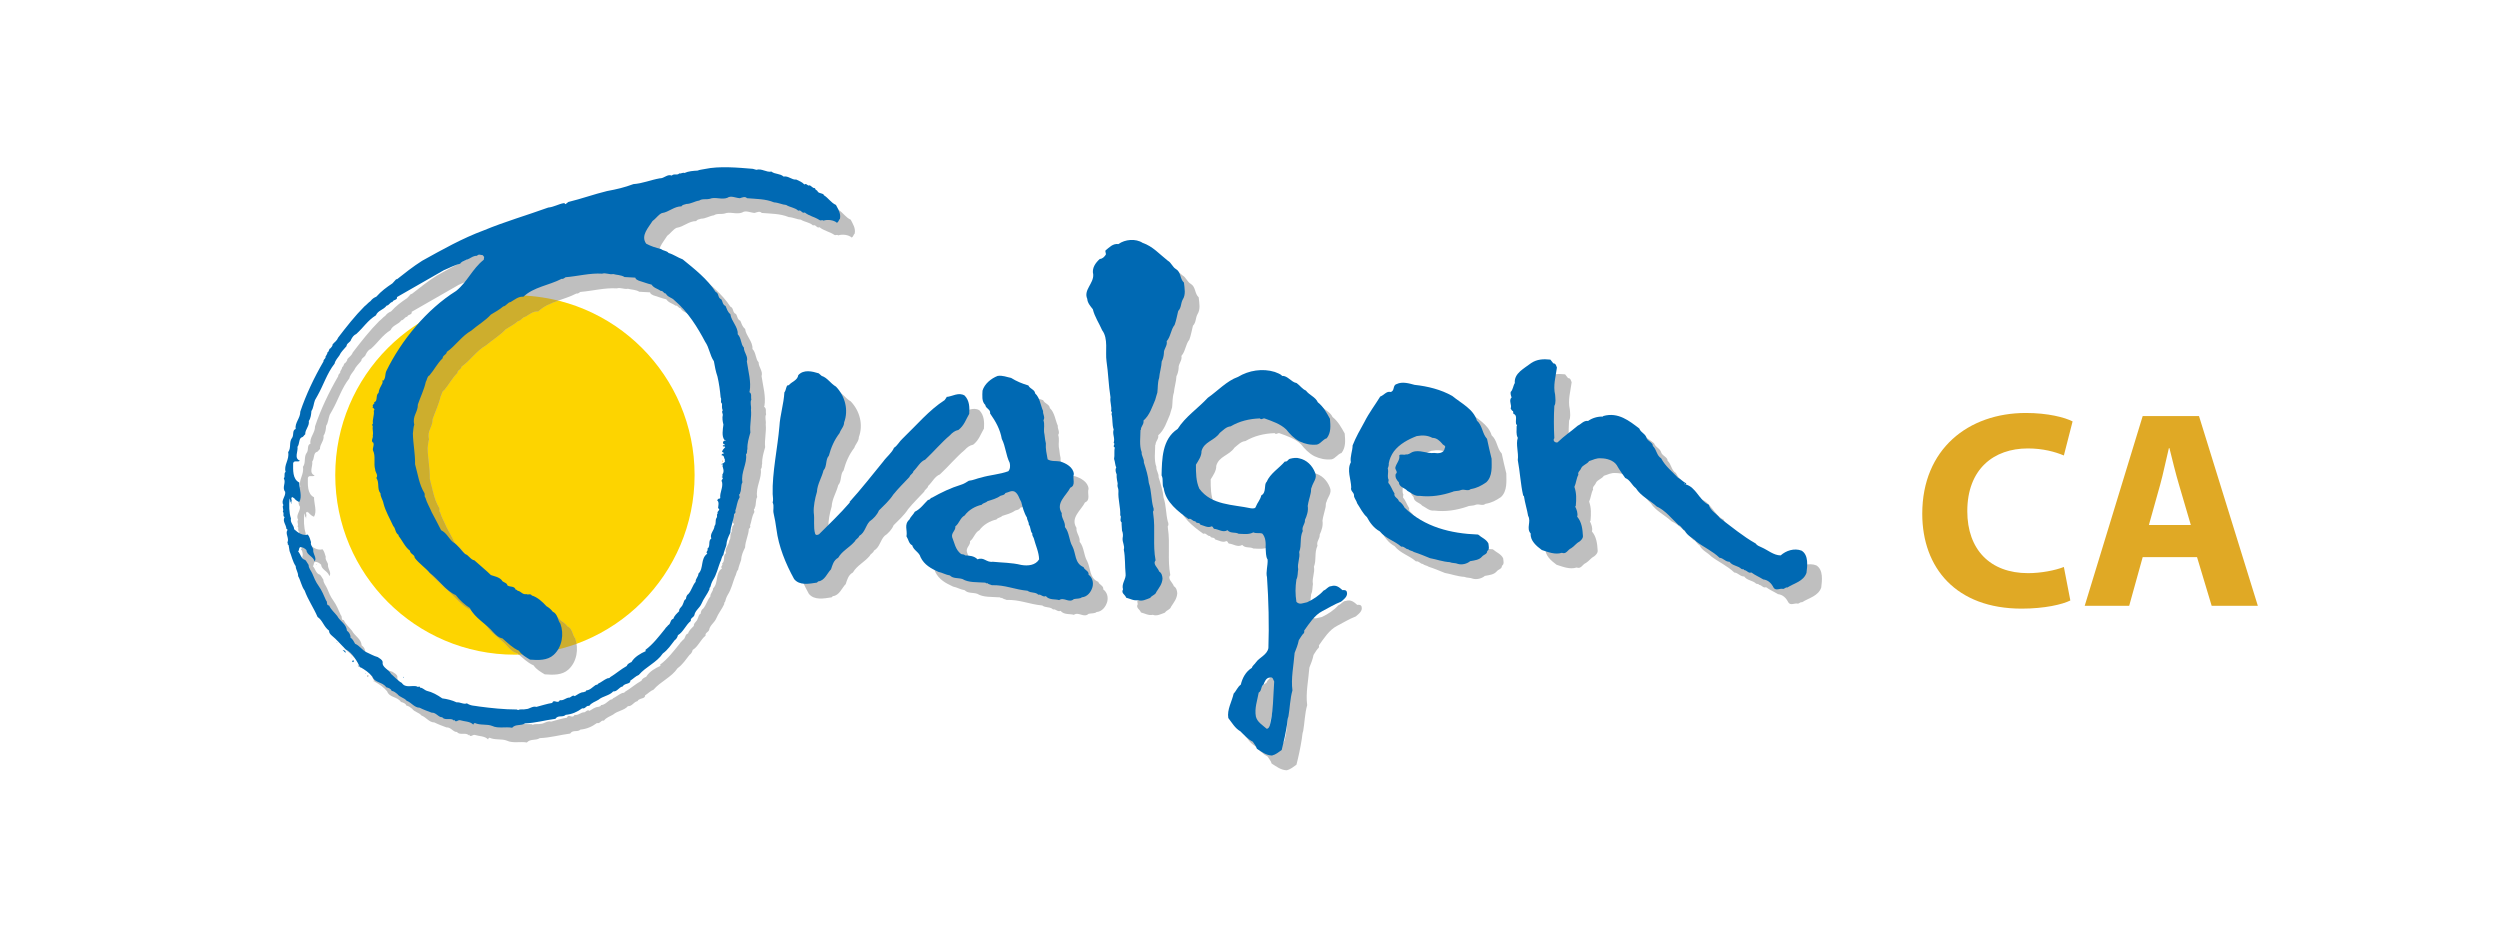 <?xml version="1.0" encoding="utf-8"?>
<!-- Generator: Adobe Illustrator 25.0.0, SVG Export Plug-In . SVG Version: 6.00 Build 0)  -->
<svg version="1.0" xmlns="http://www.w3.org/2000/svg" xmlns:xlink="http://www.w3.org/1999/xlink" x="0px" y="0px"
	 viewBox="0 0 320 120" style="enable-background:new 0 0 320 120;" xml:space="preserve">
<g id="_x2D_--">
</g>
<g id="igy-gate-gastimun-hp">
</g>
<g id="igy-gate-gastimun-hp-plus">
</g>
<g id="igy-gate-dc-pg">
</g>
<g id="igy-gate-f">
</g>
<g id="igy-gate">
</g>
<g id="ovalgen-DC">
</g>
<g id="ovalgen-FL">
</g>
<g id="ovalgen-CA">
	<g>
		<g>
			<path style="fill-rule:evenodd;clip-rule:evenodd;fill:#FDD400;" d="M88.908,60.803c0,12.701-10.296,22.997-22.999,22.997
				c-12.701,0-22.997-10.296-22.997-22.997c0-12.702,10.296-23,22.997-23C78.612,37.803,88.908,48.101,88.908,60.803z"/>
			<path style="fill-rule:evenodd;clip-rule:evenodd;fill:#BFBFBF;" d="M97.785,52.061l0.053-0.051
				c0.227-1.27-0.179-2.592-0.357-3.863c0.204-0.66-0.38-1.118-0.38-1.778c-0.408-0.407-0.305-1.22-0.788-1.703
				c0.076-0.941-0.814-1.627-0.94-2.568c-0.357-0.279-0.458-0.685-0.612-1.042c-0.406-0.178-0.355-0.584-0.559-0.864
				c-0.481-0.178-0.252-0.762-0.711-0.94c-1.068-1.652-2.693-2.923-4.219-4.168c-0.635-0.229-1.169-0.636-1.804-0.814
				c-0.229-0.305-0.662-0.253-0.967-0.508c-0.66-0.153-1.347-0.381-1.907-0.687c-0.736-1.041,0.307-2.058,0.813-2.897
				c0.383-0.254,0.738-0.814,1.194-1.016c0.917-0.127,1.551-0.864,2.518-0.864c0.152-0.254,0.406-0.204,0.61-0.306
				c0.61,0,1.068-0.354,1.652-0.431c0.406-0.28,0.864-0.102,1.371-0.229c0.662-0.28,1.526,0.152,2.239-0.127
				c0.456-0.33,1.066,0.025,1.6,0.052c0.28-0.077,0.66-0.281,0.915,0c1.169,0.101,2.363,0.076,3.456,0.533
				c0.559,0.026,1.068,0.305,1.551,0.33c0.458,0.306,1.144,0.331,1.551,0.738c0.381-0.178,0.456,0.407,0.837,0.228
				c0.561,0.458,1.272,0.56,1.881,0.966c0.179,0.127,0.33-0.076,0.509,0.077c0.534-0.179,1.348-0.077,1.728,0.28
				c0.229-0.127,0.204-0.356,0.38-0.509c0.153-0.686-0.254-1.271-0.507-1.78c-0.637-0.279-0.967-0.889-1.551-1.244
				c-0.025-0.28-0.584-0.178-0.788-0.457c-0.025-0.204-0.381-0.204-0.33-0.458c-0.305,0.077-0.456-0.305-0.738-0.355
				c-0.227,0.152-0.355-0.33-0.635-0.102c-0.33-0.356-0.66-0.432-1.043-0.636c-0.557,0.077-1.015-0.508-1.625-0.381
				c-0.433-0.407-1.118-0.279-1.551-0.636c-0.66,0.127-1.219-0.432-1.93-0.228l-0.458-0.127c-1.881-0.152-4.269-0.381-6.151,0.025
				c-0.305,0.076-0.635,0.076-0.914,0.203c-0.534,0.026-1.194,0.077-1.678,0.306c-0.229-0.102-0.458,0.126-0.66,0.051
				c-0.28,0.305-0.662-0.025-0.967,0.28c-0.584-0.229-0.965,0.381-1.549,0.355c-1.143,0.204-2.211,0.661-3.355,0.738
				c-1.169,0.432-2.136,0.66-3.38,0.889c-1.678,0.407-3.279,0.991-4.957,1.397l-0.355,0.281c-0.05-0.026-0.128-0.051-0.101-0.127
				h-0.153c-0.61,0.101-1.295,0.509-1.957,0.559c-2.745,0.991-5.566,1.805-8.259,2.923c-2.745,1.016-5.312,2.465-7.879,3.888
				c-1.169,0.737-2.287,1.627-3.252,2.389L52.623,37.6l-0.507,0.558c-0.763,0.509-1.425,0.992-2.06,1.704
				c-0.305,0.127-0.534,0.28-0.736,0.558c-0.307,0.204-0.483,0.458-0.788,0.686c-1.194,1.195-2.312,2.618-3.38,4.016
				c-0.153,0.407-0.433,0.533-0.688,0.839c0,0.254-0.177,0.355-0.277,0.508c-0.254,0.077-0.128,0.407-0.383,0.509
				c0.025,0.152-0.151,0.355-0.229,0.534l-0.05-0.051c0.179,0.28-0.28,0.407-0.229,0.686c-1.194,2.059-2.237,4.244-2.972,6.431
				c0.025,0.813-0.738,1.448-0.584,2.211c-0.458,0.178-0.229,0.712-0.433,1.092c-0.483,0.61-0.101,1.297-0.534,1.881
				c0.179,0.966-0.584,1.652-0.33,2.516c-0.28,0.253,0,0.559-0.229,0.838c0.33,0.585-0.28,1.145,0.179,1.729
				c0.076,0.635-0.584,1.067-0.229,1.703c-0.229,0.254,0.103,0.482-0.076,0.839c0.229,0.203-0.076,0.533,0.229,0.686
				c-0.305,0.534,0.204,0.965,0.227,1.499c0.053,0.051,0.179,0.051,0.128,0.178c-0.305,0.458,0.28,1.043,0,1.577
				c0.126,0.076-0.05,0.305,0.151,0.305l0.128,0.788c0.254,0.584,0.381,1.346,0.788,1.931c0,0.458,0.33,0.787,0.305,1.271
				c0.33,0.559,0.431,1.322,0.839,1.855c0.431,1.195,1.143,2.185,1.652,3.38c0.66,0.432,0.761,1.22,1.474,1.754
				c-0.025,0.253,0.151,0.457,0.355,0.635c0.61,0.483,1.169,1.169,1.778,1.753c0.891,0.483,1.423,1.475,1.856,2.339l0.025-0.05
				c0.584,0.33,1.093,0.685,1.524,1.194c0.33,0.864,1.272,0.636,1.78,1.372c0.28,0.077,0.61,0.178,0.685,0.457
				c0.305,0.051,0.509,0.229,0.738,0.407c0.305,0.432,0.864,0.458,1.194,0.864c0.61,0.228,0.992,0.89,1.652,0.89
				c0.509,0.254,1.066,0.456,1.549,0.636c0.559-0.052,0.889,0.634,1.348,0.583c0.357,0.484,1.144,0,1.501,0.432
				c0-0.051,0.023-0.076,0.05-0.101c0.177,0.431,0.456-0.026,0.736,0.049c0.559,0.18,1.297,0.127,1.703,0.586v-0.077
				c0.051-0.101,0.128-0.101,0.179-0.152c0.711,0.331,1.549,0.102,2.237,0.382c0.736,0.355,1.728,0.077,2.542,0.228
				c0.456-0.508,1.093-0.203,1.652-0.558c1.345-0.052,2.542-0.408,3.887-0.584c0.357-0.534,0.917-0.127,1.322-0.509
				c0.788-0.077,1.448-0.356,2.108-0.839c0.408,0.127,0.509-0.406,0.891-0.305c0.33-0.433,0.786-0.534,1.194-0.788
				c0.559-0.482,1.398-0.508,1.881-1.067c0.532,0.05,0.736-0.559,1.219-0.636c0.179-0.33,0.559-0.305,0.839-0.457
				c0.05-0.077,0.177-0.152,0.126-0.279c0.408-0.256,0.687-0.585,1.093-0.738c0.889-1.042,2.312-1.602,3.075-2.745
				c0.635-0.457,1.068-1.118,1.526-1.703c0.202-0.127,0.355-0.381,0.406-0.635c0.71-0.432,0.992-1.297,1.652-1.83
				c-0.078-0.382,0.355-0.432,0.456-0.738c0.103-0.609,0.662-0.889,0.917-1.474c0.252-0.635,0.736-1.195,1.015-1.83
				c0-0.101-0.025-0.203,0.103-0.279c0.076-0.305,0.177-0.61,0.355-0.914c0.456-0.712,0.635-1.576,0.914-2.288
				c0.179-0.279,0.153-0.66,0.406-0.915c0.078-0.431,0.254-0.838,0.383-1.244c0.025-0.584,0.254-1.092,0.509-1.601
				c0.025-0.839,0.456-1.601,0.483-2.389c0.126-0.102,0.252-0.254,0.152-0.406c0.204-0.586,0.204-1.093,0.509-1.653
				c0.177-0.178-0.204-0.432,0.126-0.559l-0.051-0.025c0.254-0.482,0.076-1.016,0.33-1.423c-0.229-1.271,0.635-2.413,0.458-3.584
				c0.227-0.228,0.076-0.431,0.177-0.685c-0.023-0.763,0.179-1.373,0.383-2.11c-0.101-1.043,0.177-1.907,0.076-2.948
				c0.076-0.382-0.151-0.89,0.05-1.271C97.964,52.696,98.168,52.264,97.785,52.061L97.785,52.061z M39.205,66.192h-0.078v-0.035
				c0.019-0.014,0.034-0.028,0.046-0.042h0.032V66.192L39.205,66.192L39.205,66.192z M39.127,66.319v-0.077h0.078v0.077H39.127
				L39.127,66.319L39.127,66.319z M40.551,72.291L40.551,72.291h-0.126C40.45,72.215,40.527,72.215,40.551,72.291L40.551,72.291z
				 M45.051,84.159l-0.103-0.101c0.051,0,0.076,0.025,0.103,0.051V84.159L45.051,84.159L45.051,84.159z M46.117,85.304
				L46.117,85.304v0.151l-0.381-0.381C45.863,85.125,46.067,85.125,46.117,85.304L46.117,85.304z M47.16,86.447L47.16,86.447
				c0,0.077,0.025,0.152-0.051,0.179c-0.05,0-0.103,0.024-0.128-0.026C46.93,86.498,47.084,86.32,47.16,86.447L47.16,86.447z
				 M47.769,87.184l-0.153-0.127l0.156,0.121C47.771,87.18,47.769,87.182,47.769,87.184L47.769,87.184L47.769,87.184z
				 M47.845,87.134L47.845,87.134v0.102l-0.073-0.058C47.778,87.156,47.799,87.134,47.845,87.134L47.845,87.134z M48.684,88.048
				L48.684,88.048h0.05v0.05h-0.05V88.048L48.684,88.048z M53.487,88.607v-0.076h0.078v0.076H53.487L53.487,88.607L53.487,88.607z
				 M58.723,36.455L58.723,36.455c0.66-0.253,1.295-0.635,2.058-0.812c0.204-0.305,0.509-0.33,0.788-0.509
				c0.483-0.101,0.839-0.533,1.373-0.508c0.202-0.256,0.431-0.102,0.736-0.076l0.179,0.228l-0.05,0.355
				c-1.499,1.195-2.083,2.822-3.534,3.99c-3.786,2.364-7.04,6.354-8.945,10.268c-0.179,0.407-0.053,0.914-0.408,1.245
				c-0.025-0.025-0.05-0.052-0.101-0.052l-0.025,0.052c0.151,0.076,0.025,0.228,0.025,0.331c-0.204,0.38-0.433,0.762-0.483,1.219
				c-0.305,0.203-0.177,0.686-0.33,1.016c-0.076,0.152-0.355,0.152-0.179,0.356c-0.126-0.051-0.126,0.101-0.202,0.152
				c-0.128,0.076,0.126,0.203-0.078,0.28c0.103,0.126,0.408,0.305,0.179,0.457c0.101,0.61-0.204,1.092-0.101,1.652
				c-0.078,0.076-0.179,0.203-0.027,0.305c-0.076,0.483,0.103,0.813,0,1.194c0.103,0.355-0.33,0.737,0.078,0.967
				c0.126,0.38-0.128,0.635-0.05,0.965c0.38,0.763,0.05,1.679,0.28,2.441c0,0.38,0.431,0.711,0.151,1.092
				c0.433,0.611,0.05,1.398,0.534,1.982c-0.025,0.432,0.305,0.812,0.381,1.272c0.254,1.015,0.813,1.931,1.247,2.896
				c0.33,0.331,0.229,0.865,0.685,1.145v0.127c0.484,0.584,0.839,1.448,1.448,1.88c0.053,0.457,0.637,0.509,0.612,0.915
				c0.584,0.762,1.345,1.244,1.93,1.931c1.143,0.865,2.085,2.313,3.33,2.846c0.458,0.611,1.169,1.271,1.806,1.652
				c0.66,1.322,2.108,2.033,2.972,3.075c0.305,0.33,0.713,0.737,1.194,0.813c0.713,0.611,1.297,1.221,2.11,1.577
				c0.33,0.509,0.914,0.839,1.423,1.143c1.068,0.076,2.211,0.127,3.025-0.611c1.093-0.99,1.345-2.667,0.864-3.99
				c-0.383-0.482-0.305-1.219-0.992-1.549c-0.204-0.281-0.509-0.534-0.788-0.686c-0.509-0.56-1.169-1.17-1.879-1.373
				c-0.153-0.28-0.483-0.052-0.687-0.179c-0.534,0.102-0.685-0.38-1.144-0.431c-0.025-0.077-0.126-0.153-0.229-0.127
				c-0.177-0.534-0.736-0.306-1.068-0.559c-0.051-0.381-0.61-0.356-0.736-0.686c-0.381-0.407-0.965-0.484-1.373-0.635
				c-0.584-0.585-1.474-1.297-2.108-1.881c-0.534-0.102-0.713-0.661-1.196-0.813c-0.559-0.482-0.889-1.144-1.549-1.524
				c-0.584-0.509-0.788-1.145-1.524-1.526c-0.357-0.712-0.788-1.524-1.196-2.287c-0.254-0.635-0.635-1.219-0.813-1.88
				c-0.177-0.127-0.025-0.407-0.126-0.584c-0.685-1.118-0.839-2.44-1.194-3.685c0.025-1.373-0.254-2.593-0.28-3.939
				c0.051-0.306,0.051-0.788,0.177-1.144c-0.28-1.093,0.483-1.577,0.458-2.568c0.33-0.965,0.813-1.931,1.017-2.897
				c0.177-0.254,0.151-0.686,0.456-0.814c0.635-0.738,0.992-1.525,1.703-2.211c0-0.407,0.484-0.407,0.534-0.813
				c1.068-0.737,1.932-2.059,3.126-2.72c0.788-0.685,1.806-1.271,2.516-2.058c0.534-0.33,1.118-0.636,1.577-1.043
				c0.355-0.024,0.584-0.533,0.94-0.558c0.534-0.306,0.992-0.738,1.652-0.686c1.297-1.246,3.277-1.449,4.879-2.287
				c0.204,0.051,0.357-0.102,0.509-0.204c1.549-0.127,3.151-0.559,4.675-0.457c0.483-0.152,0.891,0.151,1.425,0.05
				c0.431,0.127,1.015,0.101,1.448,0.382l1.373,0.076c0.05,0.229,0.254,0.28,0.431,0.382c0.534,0.153,1.068,0.381,1.652,0.509
				c0.305,0.457,0.763,0.509,1.194,0.812c0.305-0.05,0.33,0.33,0.637,0.33c0.227,0.485,0.786,0.51,1.091,0.865
				c1.755,1.474,3,3.533,3.939,5.311c0.534,0.763,0.584,1.703,1.118,2.491c0.128,0.712,0.229,1.296,0.458,1.957
				c0.204,0.864,0.33,1.805,0.406,2.669c0.179,0.279-0.101,0.584,0.179,0.813c0,0.228-0.05,0.61,0.101,0.839
				c-0.204,0.178,0,0.406,0,0.584c-0.101,0.355-0.025,0.864,0.076,1.245c-0.076,0.61-0.252,1.55,0.153,1.981h0.126v0.078
				c-0.101-0.078-0.227,0.049-0.33,0.152c0,0.127,0,0.304,0.153,0.304c0.025,0.026,0.051,0.077,0.101,0.051
				c0,0.05-0.101,0.076-0.151,0.102l-0.053-0.052c-0.023,0.052-0.101,0.077-0.076,0.127c0.076,0.127,0.254-0.025,0.305,0.152
				c-0.151,0.152-0.355,0.356-0.406,0.584l0.28,0.179c-0.103,0.077-0.355,0.051-0.33,0.28c0.355-0.026,0.28,0.382,0.431,0.559
				c-0.101,0.05,0,0.127,0.025,0.178c-0.126,0.228-0.252,0.306-0.509,0.38c0.053,0.077,0.128,0.026,0.204,0.026
				c-0.025,0.076,0.025,0.152-0.05,0.203c0.076,0.28,0.28,0.713,0,1.093c0,0.076-0.025,0.178,0.05,0.229l-0.151,0.101
				c0.431,0.204-0.204,0.356,0.05,0.636c0.153,0.736-0.305,1.322-0.229,2.058l-0.101,0.102l-0.025-0.051
				c-0.153,0.051-0.153,0.127-0.28,0.228c0.305,0.229,0.151,0.686,0.126,1.017c0.433,0.228-0.204,0.356-0.05,0.686
				c-0.179,0.126,0,0.38-0.128,0.533c-0.252,0.356,0,0.737-0.28,1.067c-0.025,0.586-0.635,0.966-0.406,1.602
				c-0.458,0.28-0.051,0.992-0.509,1.322c0.204,0.228-0.305,0.381,0,0.61c-0.914,0.635-0.431,1.88-1.143,2.567
				c0,0.407-0.381,0.635-0.355,1.042c-0.406,0.458-0.509,1.093-0.94,1.575c-0.229,0.127-0.28,0.433-0.307,0.636
				C89.4,78.67,89.425,79,89.297,79.204c-0.101,0.381-0.534,0.533-0.483,0.914c-0.277,0.28-0.635,0.584-0.736,0.966
				c-0.458,0.127-0.28,0.635-0.685,0.838c-0.053,0.128-0.307,0.28-0.383,0.458c-0.763,0.94-1.549,1.982-2.516,2.694l0.051,0.152
				c-0.635,0.28-1.448,0.738-1.829,1.399c-0.28,0.126-0.534,0.253-0.61,0.508c-0.738,0.406-1.423,1.016-2.111,1.423
				c-0.051,0.126-0.254,0.152-0.355,0.152c-0.433,0.178-0.788,0.508-1.194,0.686c0,0.127-0.204,0.127-0.33,0.178
				c-0.383,0.254-0.713,0.661-1.196,0.685c-0.025,0.205-0.227,0.153-0.355,0.229c-0.38,0-0.763,0.306-1.118,0.509
				c-0.204-0.203-0.433,0.077-0.635,0.179c-0.483-0.026-0.763,0.432-1.272,0.33c-0.254,0.558-0.786-0.203-0.965,0.355
				c-0.66,0.102-1.348,0.331-2.033,0.509c-0.483-0.152-0.889,0.28-1.322,0.28c-0.355,0.101-0.685-0.052-1.017,0.126l-0.177-0.076
				c-1.602,0-3.279-0.179-4.803-0.381c-0.635-0.126-1.018-0.051-1.577-0.406c-0.406,0.178-0.839-0.179-1.32-0.128
				c-0.587-0.279-1.247-0.431-1.831-0.508c-0.61-0.432-1.295-0.813-1.982-0.966c-0.28-0.076-0.509-0.406-0.864-0.406
				c-0.025-0.306-0.254,0.025-0.383-0.153c-0.61-0.203-1.474,0.28-1.955-0.457c-0.458-0.229-0.942-0.788-1.373-1.144
				c-0.28-0.584-1.196-0.839-1.068-1.524c-0.076-0.356-0.38-0.434-0.635-0.636c-0.559-0.152-0.942-0.408-1.474-0.636
				c-0.509-0.254-0.864-0.839-1.423-1.068c-0.153-0.253-0.305-0.635-0.587-0.762c0.027-0.381-0.177-0.711-0.456-0.914
				c-0.076-0.865-0.889-1.195-1.244-1.881c-0.357-0.456-0.788-0.787-1.043-1.346c-0.408,0-0.153-0.458-0.383-0.636
				c-0.28-0.635-0.557-1.321-0.965-1.881c-0.355-0.483-0.584-1.041-0.813-1.6c-0.151-0.356-0.456-0.636-0.456-1.068
				c-0.153-0.204-0.256-0.457-0.433-0.635c-0.534-0.127-0.584-0.763-0.914-1.093c0.177-0.152,0.051-0.432,0.28-0.559
				c0.33,0,0.584,0.178,0.788,0.381c0.023,0.634,0.887,0.813,1.041,1.449c0.305-0.356-0.126-0.864-0.177-1.321
				c0.101-0.407-0.408-0.711-0.28-1.143c-0.103-0.331-0.179-0.687-0.408-0.967c-0.635,0.179-1.272-0.228-1.753-0.685
				c0-0.509-0.534-0.813-0.408-1.373c-0.254-0.763-0.254-1.703-0.177-2.567c0.05,0.076,0.101,0.33,0.126,0.509
				c0.021-0.011,0.036-0.022,0.05-0.035v-0.042h0.046c0.175-0.211-0.2-0.521,0.183-0.61c0,0.152,0.229,0.05,0.229,0.228
				c0.179,0.178,0.381,0.33,0.61,0.407c0.408-0.711,0-1.651,0-2.491c-0.889-0.432-0.788-1.651-0.788-2.465
				c0.103-0.457,0.637-0.077,0.866-0.33c-0.788-0.305-0.204-1.195-0.307-1.78c0.282-0.356,0.153-1.016,0.509-1.195
				c0.254-0.05,0.28-0.254,0.483-0.407c-0.025-0.635,0.559-1.042,0.456-1.703c0.254-0.356,0.307-0.889,0.332-1.271
				c0.28-0.406,0.28-0.94,0.456-1.397c0.078-0.153,0.229-0.382,0.332-0.584c0.761-1.348,1.219-2.873,2.184-4.093
				c0.078-0.407,0.408-0.737,0.612-1.042c0.202-0.457,0.557-0.763,0.914-1.194c0-0.383,0.507-0.484,0.584-0.839
				c0.177-0.33,0.33-0.56,0.66-0.712c0.914-0.813,1.448-1.728,2.516-2.389c0.254-0.636,0.965-0.686,1.373-1.247
				c0.33-0.024,0.431-0.456,0.738-0.456c0.126-0.356,0.66-0.204,0.584-0.636L58.723,36.455z"/>
			<path style="fill-rule:evenodd;clip-rule:evenodd;fill:#BFBFBF;" d="M150.256,75.036c-0.153-0.482-0.864-0.941-0.458-1.423
				c-0.38-1.982,0-3.99-0.303-5.973c-0.042-0.254-0.042-0.254,0.061-0.434c-0.025-0.126,0.015-0.328-0.061-0.378
				c-0.282-1.068-0.204-2.11-0.561-3.126c-0.076-0.864-0.355-1.754-0.635-2.617c0.051-0.483-0.33-0.865-0.28-1.322
				c-0.33-0.839-0.151-1.982-0.151-2.847h0.051c-0.025-0.457,0.431-0.712,0.33-1.194c0.813-0.712,1.093-1.728,1.499-2.643
				c0.103-0.305,0.179-0.686,0.28-0.94c0.076-0.61,0.027-1.297,0.229-1.88c0.05-0.662,0.305-1.424,0.33-2.111
				c0.153-0.279,0.254-0.66,0.28-1.041c-0.05-0.559,0.483-0.94,0.355-1.551c0.534-0.61,0.509-1.448,1.017-2.084
				c0.204-0.558,0.305-1.169,0.458-1.778c0.431-0.457,0.305-0.967,0.582-1.475c0.408-0.635,0.231-1.423,0.153-2.16
				c-0.534-0.482-0.355-1.322-1.015-1.728c-0.433-0.229-0.612-0.839-1.043-1.068c-1.042-0.813-1.932-1.855-3.227-2.287
				c-0.891-0.584-2.264-0.457-3.101,0.152c-0.713-0.102-1.171,0.432-1.652,0.813c-0.078,0.152,0.101,0.381,0.025,0.559
				c-0.204,0.28-0.408,0.508-0.761,0.534c-0.536,0.483-1.045,1.169-0.841,1.981c0.078,1.17-1.27,1.982-0.761,3.127
				c0.025,0.508,0.406,0.941,0.711,1.321c0.229,0.966,0.813,1.805,1.194,2.694c0.814,1.068,0.383,2.745,0.559,3.965
				c0.229,1.5,0.254,3.05,0.509,4.626c-0.101,0.584,0.204,1.22,0.076,1.753c0.103,0.077,0.153,0.254,0.053,0.356
				c0.177,0.584,0.05,1.398,0.28,2.007c-0.204,0.585,0.202,1.069,0,1.705c0.28,0.177-0.229,0.431,0.151,0.61
				c-0.126,0.38,0,0.991-0.101,1.448c0.126,0.331,0.126,0.788,0.28,1.118c-0.179,0.254-0.05,0.61,0.05,0.864
				c-0.05,0.408,0.126,1.144,0.126,1.144c-0.09,0.589,0.103,0.457,0.103,1.016c-0.076,1.018,0.28,2.034,0.227,3.075
				c0.229,0.256-0.152,0.611,0.179,0.915c-0.025,0.305,0.05,0.737,0.05,1.042c0.128,0.305,0.153,0.635,0.078,0.966
				c-0.053,0.559,0.303,0.965,0.151,1.474c0.204,1.018,0.128,2.11,0.229,3.075c0.103,0.686-0.559,1.245-0.33,2.007
				c-0.28,0.509,0.28,0.661,0.406,1.068c0.509,0.127,0.99,0.432,1.524,0.305c0.509,0.204,1.068-0.102,1.551-0.279
				c0.229-0.356,0.66-0.356,0.788-0.763c0.355-0.557,0.738-0.991,0.788-1.703C150.664,75.595,150.586,75.24,150.256,75.036z"/>
			<path style="fill-rule:evenodd;clip-rule:evenodd;fill:#BFBFBF;" d="M204.502,70.487c-0.05-0.89-0.153-1.78-0.738-2.466
				c0.126-0.406-0.076-0.94-0.254-1.296l0.076-0.077c0.078-0.863,0.103-1.651-0.177-2.44c0.227-0.483,0.254-1.117,0.509-1.551
				c-0.128-0.356,0.252-0.534,0.355-0.839c0.202-0.432,0.763-0.508,1.017-0.914c0.532-0.153,0.889-0.407,1.524-0.355
				c0.711,0,1.6,0.253,2.007,0.864c0.33,0.584,0.736,1.169,1.093,1.651c0.635,0.254,0.839,0.914,1.371,1.322
				c0.637,1.016,1.831,1.55,2.67,2.337c1.093,0.482,1.982,1.627,2.796,2.389c0.33,0.077,0.483,0.559,0.788,0.686
				c0.33,0.686,0.992,0.889,1.499,1.424c0.94,0.711,2.083,1.218,2.949,2.058c0.481,0.024,0.761,0.534,1.27,0.508
				c0.381,0.534,1.068,0.483,1.524,0.914c0.128,0.103,0.307-0.05,0.357,0.153c0.381,0.025,0.534,0.457,0.914,0.305
				c0.483,0.357,1.041,0.584,1.524,0.889c0.635,0.077,1.043,0.482,1.322,1.044c0.305,0.482,0.813,0.049,1.244,0.177
				c0.179-0.025,0.332-0.254,0.509-0.177c0.889-0.561,2.085-0.789,2.466-1.882c0.101-0.839,0.305-2.288-0.635-2.846
				c-0.942-0.355-1.982,0-2.67,0.611c-0.889,0-1.652-0.687-2.413-1.018c-0.307-0.151-0.61-0.229-0.788-0.508
				c-1.627-0.915-3.075-2.135-4.574-3.253c-0.408-0.56-1.247-0.966-1.423-1.703c-1.221-0.534-1.627-2.288-3-2.618
				c0.025,0,0.05-0.05,0.101-0.025v-0.102c-0.381-0.178-0.711-0.559-1.068-0.736c-0.736-0.788-1.625-1.476-2.134-2.466
				c-0.61-0.382-0.559-1.12-1.068-1.577c0.05-0.406-0.61-0.61-0.786-0.991c-0.153-0.61-0.738-0.686-0.942-1.246
				c-1.272-0.966-2.695-2.135-4.599-1.601l-0.076,0.076c-0.662-0.025-1.348,0.179-1.882,0.559c-0.559-0.102-0.94,0.458-1.297,0.585
				c-0.864,0.736-1.778,1.346-2.617,2.16c-0.179,0.052-0.381-0.051-0.458-0.179c-0.048-0.127-0.048-0.253,0.053-0.355
				c-0.078-1.398-0.078-2.846,0-4.142c0.227-0.382,0.126-0.966,0.101-1.423c-0.28-1.194,0.076-2.288,0.229-3.482
				c-0.103-0.229-0.128-0.534-0.458-0.534l-0.38-0.483c-0.914-0.101-1.703-0.05-2.441,0.433c-0.839,0.66-2.237,1.296-2.108,2.567
				c-0.229,0.355-0.229,0.864-0.534,1.143c-0.025,0.254,0.025,0.483,0.126,0.686c-0.433,0.407,0.078,0.991-0.126,1.423
				c0.076,0.101,0.151,0.33,0.305,0.33l0.05,0.356c0.534,0.152,0.254,0.839,0.33,1.194c-0.025,0.204,0.229,0.204,0.076,0.407
				c0.027,0.509-0.101,0.991,0.153,1.475c-0.28,0.839,0.128,1.88,0,2.846c0.279,1.475,0.355,3.075,0.685,4.524l0.103,0.102
				c0.126,0.864,0.406,1.728,0.534,2.515c0.431,0.737-0.28,1.577,0.33,2.262c-0.076,0.915,0.736,1.602,1.423,2.11
				c0.788,0.254,1.703,0.634,2.567,0.355c0.584,0.229,0.738-0.407,1.194-0.584c0.408-0.253,0.635-0.636,1.043-0.838
				C204.575,70.812,204.502,70.487,204.502,70.487L204.502,70.487z M217.565,63.854L217.565,63.854h-0.078v-0.077h0.078V63.854z"/>
			<path style="fill-rule:evenodd;clip-rule:evenodd;fill:#BFBFBF;" d="M173.725,77.425c-0.433-0.381-0.816-0.712-1.451-0.509
				c-0.431,0.026-0.584,0.432-0.965,0.559c-0.559,0.636-1.348,1.145-2.108,1.5c-0.509,0.076-0.942,0.382-1.375-0.051
				c-0.151-1.015-0.151-1.804,0-2.872c0.204-0.38,0.153-0.915,0.231-1.296c-0.153-0.763,0.28-1.45,0.126-2.21
				c0.355-0.915,0.025-1.78,0.456-2.695c-0.177-0.533,0.332-0.888,0.282-1.423c0.252-0.533,0.456-1.169,0.355-1.779
				c0.076-0.584,0.254-1.042,0.381-1.651c0.076-0.229,0-0.584,0.128-0.737c0.151-0.636,0.761-1.169,0.431-1.881
				c-0.355-0.914-1.068-1.627-2.033-1.829c-0.305-0.102-0.788-0.052-1.143,0.05c-0.305,0.05-0.33,0.432-0.688,0.356
				c-0.736,0.863-1.879,1.525-2.337,2.617c-0.38,0.33,0.025,1.348-0.685,1.728c-0.103,0.534-0.509,0.941-0.688,1.423
				c-0.076,0.305-0.431,0.228-0.61,0.228c-2.363-0.508-5.058-0.381-6.632-2.515c-0.433-0.966-0.433-2.033-0.433-3.075
				c0.33-0.533,0.736-1.118,0.713-1.728c0.33-1.246,1.652-1.321,2.338-2.339c0.458-0.355,0.811-0.788,1.398-0.839
				c1.118-0.661,2.363-0.965,3.735-1.016c0.179,0.228,0.383-0.026,0.584,0c0.992,0.355,2.06,0.712,2.796,1.422
				c0.433,0.56,1.017,1.171,1.703,1.526c0.713,0.33,1.398,0.483,2.211,0.407c0.483-0.101,0.788-0.686,1.27-0.813
				c0.559-0.737,0.483-1.576,0.408-2.49c-0.408-0.738-0.839-1.551-1.551-2.109c-0.33-0.712-1.066-0.89-1.524-1.5
				c-0.509-0.229-0.711-0.611-1.194-0.966c-0.685-0.102-1.143-0.966-1.856-0.915c-0.229-0.28-0.61-0.355-0.94-0.508
				c-1.551-0.483-3.33-0.203-4.703,0.635c-1.448,0.509-2.642,1.831-3.864,2.669c-1.244,1.348-2.897,2.441-3.862,3.991
				c-2.008,1.296-2.008,3.888-2.06,5.947c0.282,0.533,0,1.143,0.282,1.652c0.229,1.778,1.879,2.999,3.176,3.938
				c0.33-0.178,0.509,0.33,0.864,0.28c0.126,0.356,0.534,0.076,0.635,0.431c0.458,0.128,0.992,0.458,1.423,0.229
				c0.204-0.025,0.204,0.203,0.33,0.305c0.612,0.051,1.144,0.534,1.728,0.178c0.383,0.458,0.967,0.204,1.423,0.458
				c0.662,0.025,1.322,0.126,1.881-0.178c0.381,0.178,0.738,0.025,1.143,0.151c0.458,0.482,0.458,1.245,0.433,1.831
				c0.051,0.508,0,1.118,0.254,1.499c0.05,0.737-0.254,1.602-0.078,2.262c0.204,2.948,0.28,6.1,0.179,9.074
				c-0.179,0.889-1.144,1.169-1.602,1.829c-0.151,0.254-0.431,0.381-0.507,0.686c-0.814,0.508-1.221,1.321-1.423,2.161
				c-0.433,0.305-0.561,0.787-0.916,1.143c-0.229,1.043-0.864,2.034-0.685,3.127c0.456,0.584,0.864,1.322,1.549,1.703
				c0.408,0.407,1.018,1.067,1.577,1.321c0.179,0.306,0.456,0.584,0.534,0.915c0.61,0.381,1.169,0.839,1.93,0.863
				c0.509-0.126,0.841-0.431,1.247-0.711c0.28-1.093,0.509-2.186,0.685-3.305c0.053-0.254,0.053-0.71,0.179-1.015
				c0.179-0.992,0.204-2.262,0.509-3.306c-0.204-1.549,0.153-3.15,0.28-4.803c0.227-0.583,0.406-0.99,0.534-1.626
				c0.204-0.305,0.481-0.813,0.685-0.914l-0.025-0.051c0.076-0.05,0.025-0.178,0.025-0.253c0.635-0.89,1.322-1.983,2.312-2.491
				c0.839-0.432,1.551-0.889,2.415-1.219c0.406-0.357,0.889-0.688,0.738-1.247C174.206,77.399,173.952,77.399,173.725,77.425
				L173.725,77.425z M164.423,94.758L164.423,94.758c-0.103,0.203-0.153,0.406-0.408,0.406c-0.509-0.457-1.194-0.839-1.373-1.549
				c-0.202-1.068,0.179-2.058,0.357-3.075c0.406-0.229,0.227-0.737,0.61-1.016c0.151-0.381,0.33-0.915,0.864-0.915
				c0.355-0.102,0.381,0.306,0.509,0.509C164.854,90.92,164.879,92.98,164.423,94.758z"/>
			<path style="fill-rule:evenodd;clip-rule:evenodd;fill:#BFBFBF;" d="M118.804,62.201c0.481-0.432,0.864-1.244,1.499-1.473
				c1.068-0.991,2.108-2.238,3.176-3.127c0.305-0.33,0.61-0.584,1.093-0.686c0.738-0.584,0.942-1.321,1.373-2.058
				c0.05-0.813,0.05-1.678-0.584-2.337c-0.788-0.483-1.577,0.126-2.338,0.178l0.025,0.051l-0.254,0.356
				c-1.982,1.27-3.584,3.202-5.363,4.904c-0.433,0.381-0.687,0.941-1.118,1.195c-0.229,0.61-0.94,1.143-1.373,1.754
				c-1.373,1.678-2.796,3.506-4.32,5.184l0.051,0.051c-1.247,1.447-2.617,2.744-3.939,4.066c-0.128,0.076-0.406,0.204-0.509-0.05
				c-0.254-0.813-0.051-1.881-0.177-2.694c-0.053-0.788,0.151-1.83,0.406-2.669c0.05-0.991,0.61-1.805,0.839-2.744
				c0.484-0.535,0.229-1.398,0.685-1.882c0.28-1.041,0.687-2.009,1.373-2.898c0.153-0.483,0.584-0.839,0.584-1.373
				c0.584-1.576,0.128-3.355-1.041-4.574c-0.713-0.406-1.095-1.144-1.831-1.373l-0.381-0.33c-0.839-0.254-1.907-0.534-2.617,0.229
				c-0.103,0.685-0.813,0.812-1.221,1.296c-0.355-0.102-0.305,0.635-0.559,0.914c-0.076,1.45-0.559,2.948-0.635,4.346
				c-0.229,2.745-0.94,5.922-0.864,8.667c0.025,0.406,0.101,0.736,0,1.093c0.229,0.431,0,0.94,0.126,1.398
				c0.153,0.66,0.254,1.27,0.355,2.007c0.28,2.21,1.171,4.397,2.264,6.379c0.685,0.863,1.932,0.611,2.922,0.457l0.151-0.152
				c0.839-0.076,1.146-1.042,1.652-1.55c0.179-0.534,0.332-1.169,0.914-1.474c0.534-0.915,1.45-1.297,2.161-2.136
				c0.076-0.254,0.458-0.355,0.534-0.66c0.763-0.457,0.788-1.296,1.348-1.88c0.456-0.306,0.965-0.839,1.169-1.373
				c0.61-0.611,1.348-1.271,1.856-2.059c0.685-0.839,1.345-1.474,2.058-2.237C118.397,62.608,118.752,62.531,118.804,62.201z"/>
			<path style="fill-rule:evenodd;clip-rule:evenodd;fill:#BFBFBF;" d="M141.217,75.443c0.078-0.482-0.532-0.584-0.635-0.966
				c-1.169-0.483-0.965-1.78-1.423-2.643c-0.456-0.788-0.38-1.779-0.965-2.49c0.076-0.687-0.483-1.143-0.406-1.779
				c-0.813-1.296,0.582-2.237,1.091-3.254c0.763-0.304,0.254-1.142,0.458-1.752c-0.076-0.89-1.015-1.373-1.728-1.601
				c-0.559-0.102-1.169,0.024-1.627-0.281c-0.126-0.71-0.278-1.321-0.227-2.058c-0.128-0.483-0.128-0.941-0.229-1.423
				c-0.05-0.509,0.101-0.941-0.076-1.526c0.254-0.381-0.103-0.762-0.051-1.169c-0.332-0.762-0.408-1.703-1.017-2.262
				c-0.051-0.508-0.66-0.559-0.864-1.015c-0.788-0.229-1.524-0.534-2.211-0.966c-0.559-0.102-1.068-0.356-1.728-0.255
				c-0.839,0.33-1.678,1.017-1.932,1.881c-0.025,0.61-0.126,1.398,0.355,1.83c0.053,0.482,0.713,0.558,0.61,1.092
				c0.738,1.043,1.297,2.058,1.501,3.254c0.507,1.016,0.507,2.058,1.015,3.074c0.076,0.356,0.076,0.788-0.177,1.068
				c-1.093,0.407-2.415,0.483-3.483,0.815c-0.534,0.1-1.015,0.354-1.575,0.406c-0.33,0.203-0.635,0.407-0.992,0.508
				c-1.32,0.407-2.542,0.992-3.71,1.652c-0.229,0.025-0.305,0.356-0.509,0.278c-0.507,0.485-0.99,1.196-1.703,1.526
				c-0.177,0.355-0.559,0.661-0.685,0.991c-0.738,0.66-0.229,1.346-0.381,2.16c0.252,0.381,0.305,0.966,0.736,1.144
				c0.153,0.636,0.914,0.889,1.068,1.525c0.481,0.991,1.348,1.448,2.287,1.88c0.456,0.077,0.94,0.381,1.474,0.457
				c0.408,0.433,1.068,0.281,1.602,0.458c0.788,0.482,1.854,0.38,2.846,0.457c0.128-0.051,0.179,0.203,0.305,0.05
				c0.179,0.179,0.408,0.179,0.61,0.28c1.703-0.05,2.897,0.559,4.574,0.713c0.408,0.33,1.017,0.127,1.373,0.508
				c0.357-0.101,0.559,0.356,0.967,0.178c0.431,0.534,1.194,0.355,1.703,0.509c0.61-0.432,1.27,0.432,1.879-0.127
				c0.28-0.076,0.839-0.026,1.015-0.229c0.713-0.049,1.196-0.686,1.373-1.321C141.879,76.408,141.701,75.798,141.217,75.443
				L141.217,75.443z M132.603,74.197L132.603,74.197c-1.244-0.305-2.413-0.279-3.634-0.407c-0.837,0.128-1.142-0.66-1.955-0.305
				c-0.433-0.457-1.068-0.482-1.602-0.508c-0.128-0.179-0.355-0.102-0.509-0.179c-0.736-0.559-0.839-1.423-1.144-2.16
				c-0.126-0.584,0.483-0.839,0.408-1.373c0.507-0.382,0.61-1.093,1.194-1.398c0.509-0.712,1.373-1.194,2.186-1.372
				c0.177-0.254,0.534-0.229,0.736-0.458c0.559-0.179,1.171-0.33,1.652-0.685c0.229-0.077,0.559-0.103,0.635-0.356
				c0.408-0.076,0.763-0.382,1.196-0.178c0.481,0.305,0.559,0.864,0.837,1.321c0.179,0.686,0.358,1.397,0.738,2.007
				c0,0.331,0.254,0.534,0.229,0.889c0.279,0.306,0.153,0.814,0.458,1.144c-0.053,0.179,0.076,0.408,0.177,0.585
				c0.229,0.915,0.66,1.78,0.687,2.719C134.434,74.247,133.469,74.349,132.603,74.197z"/>
			<path style="fill-rule:evenodd;clip-rule:evenodd;fill:#BFBFBF;" d="M180.535,62.558c-0.103,0.458,0.126,0.762,0.406,1.067
				c0.025,0.636,0.763,0.685,1.093,1.093c0.509,0.254,0.914,0.712,1.551,0.636c1.446,0.177,2.872-0.051,4.219-0.509
				c0.277-0.153,0.736-0.077,1.066-0.229c0.483-0.178,0.864,0.204,1.272-0.126c0.788-0.128,1.345-0.433,1.982-0.865
				c0.839-0.787,0.685-2.059,0.685-3.024c-0.227-0.89-0.406-1.703-0.584-2.542c-0.635-0.686-0.559-1.679-1.295-2.339
				c-0.433-1.475-2.01-2.211-3.153-3.152c-1.423-0.812-3.151-1.244-4.829-1.423c-0.66-0.177-1.574-0.456-2.287-0.102
				c-0.559,0.153-0.204,0.89-0.786,1.018c-0.509-0.152-0.866,0.432-1.322,0.584c-0.637,1.042-1.45,2.11-2.008,3.228
				c-0.561,1.016-1.093,1.932-1.526,3.025c0,0.686-0.355,1.448-0.227,2.16c-0.536,0.99,0.025,2.185,0.048,3.203
				c-0.151,0.533,0.433,0.636,0.357,1.143c0.051,0.28,0.33,0.584,0.406,0.915c0.381,0.558,0.713,1.296,1.244,1.753
				c0.357,0.686,0.891,1.423,1.654,1.83c0.761,0.941,1.879,1.194,2.743,1.956c0.383-0.076,0.559,0.33,0.889,0.33
				c0.204,0.204,0.509,0.179,0.738,0.357c0.712,0.228,1.372,0.508,2.058,0.787c0.839,0.152,1.627,0.457,2.516,0.508
				c0.33,0.152,0.738,0.078,1.068,0.229c0.509,0.152,1.169-0.025,1.549-0.355c0.559-0.102,1.146-0.152,1.501-0.559
				c0.229-0.305,0.685-0.305,0.685-0.737c0.332-0.204,0.179-0.661,0.153-0.966c-0.28-0.56-0.864-0.738-1.322-1.145
				c-3.506-0.127-6.861-0.965-9.403-3.431c-0.153-0.305-0.408-0.66-0.738-0.839c-0.076-0.407-0.685-0.509-0.559-0.991
				c-0.305-0.432-0.431-0.966-0.786-1.346c0.023-0.127-0.027-0.28,0.05-0.355c-0.254-0.483,0.025-0.967-0.128-1.526
				c0.101-0.178,0.153-0.457,0.128-0.635c0.101-0.559,0.33-1.068,0.66-1.525c0.71-0.941,1.856-1.55,2.922-1.957
				c0.763-0.127,1.373-0.102,2.008,0.229c0.534,0,0.917,0.356,1.247,0.737c0.101,0.229,0.559,0.229,0.33,0.584
				c-0.101,0.686-0.839,0.686-1.347,0.61c-0.94,0.128-1.879-0.482-2.821-0.101c-0.254,0.127-0.509,0.355-0.788,0.279
				c-0.28,0.153-0.66-0.101-0.864,0.128c0.128,0.61-0.406,1.043-0.507,1.601C180.485,62.048,180.865,62.328,180.535,62.558z"/>
			<g>
				<path style="fill-rule:evenodd;clip-rule:evenodd;fill:#CDAE2D;" d="M60.273,39.124c-3.786,2.364-7.04,6.354-8.945,10.268
					c-0.179,0.407-0.053,0.914-0.408,1.245c-0.025-0.025-0.05-0.052-0.101-0.052l-0.025,0.052c0.151,0.076,0.025,0.228,0.025,0.331
					c-0.204,0.38-0.433,0.762-0.483,1.219c-0.305,0.203-0.177,0.686-0.33,1.016c-0.076,0.152-0.355,0.152-0.179,0.356
					c-0.126-0.051-0.126,0.101-0.202,0.152c-0.128,0.076,0.126,0.203-0.078,0.28c0.103,0.126,0.408,0.305,0.179,0.457
					c0.101,0.61-0.204,1.092-0.101,1.652c-0.078,0.076-0.179,0.203-0.027,0.305c-0.076,0.483,0.103,0.813,0,1.194
					c0.103,0.355-0.33,0.737,0.078,0.967c0.126,0.38-0.128,0.635-0.05,0.965c0.38,0.763,0.05,1.679,0.28,2.441
					c0,0.38,0.431,0.711,0.151,1.092c0.433,0.611,0.05,1.398,0.534,1.982c-0.025,0.432,0.305,0.812,0.381,1.272
					c0.254,1.015,0.813,1.931,1.247,2.896c0.33,0.331,0.229,0.865,0.685,1.145v0.127c0.484,0.584,0.839,1.448,1.448,1.88
					c0.053,0.457,0.637,0.509,0.612,0.915c0.584,0.762,1.345,1.244,1.93,1.931c1.143,0.865,2.085,2.313,3.33,2.846
					c0.458,0.611,1.169,1.271,1.806,1.652c0.66,1.322,2.108,2.033,2.972,3.075c0.305,0.33,0.713,0.737,1.194,0.813
					c0.073,0.063,0.143,0.126,0.214,0.187c2.588-0.056,5.07-0.532,7.381-1.374c-0.04-0.237-0.093-0.472-0.172-0.694
					c-0.383-0.482-0.305-1.219-0.992-1.549c-0.204-0.281-0.509-0.534-0.788-0.686c-0.509-0.56-1.169-1.17-1.879-1.373
					c-0.153-0.28-0.483-0.052-0.687-0.179c-0.534,0.102-0.685-0.38-1.144-0.431c-0.025-0.077-0.126-0.153-0.229-0.127
					c-0.177-0.534-0.736-0.306-1.068-0.559c-0.051-0.381-0.61-0.356-0.736-0.686c-0.381-0.407-0.965-0.484-1.373-0.635
					c-0.584-0.585-1.474-1.297-2.108-1.881c-0.534-0.102-0.713-0.661-1.196-0.813c-0.559-0.482-0.889-1.144-1.549-1.524
					c-0.584-0.509-0.788-1.145-1.524-1.526c-0.357-0.712-0.788-1.524-1.196-2.287c-0.254-0.635-0.635-1.219-0.813-1.88
					c-0.177-0.127-0.025-0.407-0.126-0.584c-0.685-1.118-0.839-2.44-1.194-3.685c0.025-1.373-0.254-2.593-0.28-3.939
					c0.051-0.306,0.051-0.788,0.177-1.144c-0.28-1.093,0.483-1.577,0.458-2.568c0.33-0.965,0.813-1.931,1.017-2.897
					c0.177-0.254,0.151-0.686,0.456-0.814c0.635-0.738,0.992-1.525,1.703-2.211c0-0.407,0.484-0.407,0.534-0.813
					c1.068-0.737,1.932-2.059,3.126-2.72c0.788-0.685,1.806-1.271,2.516-2.058c0.534-0.33,1.118-0.636,1.577-1.043
					c0.355-0.024,0.584-0.533,0.94-0.558c0.534-0.306,0.992-0.738,1.652-0.686c0.708-0.681,1.623-1.05,2.567-1.382
					c-1.776-0.44-3.635-0.678-5.548-0.678c-1.646,0-3.25,0.175-4.797,0.505C60.861,38.594,60.588,38.871,60.273,39.124z"/>
			</g>
			<path style="fill-rule:evenodd;clip-rule:evenodd;fill:#0069B3;" d="M148.371,73.15c-0.153-0.483-0.864-0.941-0.456-1.423
				c-0.383-1.982,0-3.99-0.305-5.973c-0.042-0.255-0.042-0.255,0.061-0.433c-0.025-0.127,0.013-0.329-0.061-0.38
				c-0.28-1.068-0.204-2.11-0.561-3.126c-0.076-0.864-0.355-1.754-0.635-2.618c0.05-0.483-0.33-0.864-0.28-1.321
				c-0.33-0.839-0.151-1.982-0.151-2.847h0.05c-0.025-0.456,0.431-0.711,0.33-1.194c0.813-0.711,1.093-1.728,1.501-2.643
				c0.101-0.305,0.177-0.686,0.277-0.94c0.076-0.611,0.025-1.297,0.229-1.88c0.051-0.662,0.305-1.424,0.33-2.11
				c0.153-0.28,0.254-0.66,0.279-1.042c-0.048-0.559,0.483-0.94,0.358-1.55c0.532-0.611,0.507-1.448,1.015-2.084
				c0.204-0.559,0.305-1.169,0.458-1.778c0.431-0.458,0.305-0.966,0.584-1.475c0.408-0.635,0.227-1.423,0.151-2.16
				c-0.534-0.483-0.355-1.321-1.015-1.729c-0.433-0.228-0.61-0.838-1.042-1.067c-1.043-0.813-1.932-1.855-3.227-2.287
				c-0.891-0.585-2.262-0.457-3.101,0.152c-0.712-0.102-1.171,0.432-1.652,0.813c-0.078,0.153,0.101,0.381,0.025,0.56
				c-0.204,0.28-0.406,0.508-0.763,0.533c-0.534,0.484-1.043,1.17-0.837,1.982c0.076,1.17-1.272,1.983-0.763,3.127
				c0.025,0.508,0.406,0.941,0.711,1.321c0.229,0.966,0.813,1.805,1.194,2.694c0.813,1.067,0.383,2.745,0.559,3.965
				c0.229,1.5,0.254,3.05,0.509,4.626c-0.101,0.584,0.204,1.219,0.076,1.753c0.103,0.077,0.153,0.254,0.05,0.356
				c0.179,0.584,0.053,1.398,0.282,2.007c-0.204,0.584,0.202,1.068,0,1.704c0.28,0.177-0.229,0.431,0.151,0.61
				c-0.126,0.38,0,0.991-0.101,1.448c0.126,0.331,0.126,0.788,0.28,1.118c-0.179,0.254-0.05,0.61,0.051,0.864
				c-0.051,0.407,0.128,1.144,0.128,1.144c-0.092,0.589,0.101,0.457,0.101,1.017c-0.078,1.016,0.28,2.033,0.229,3.075
				c0.227,0.254-0.153,0.61,0.177,0.915c-0.025,0.305,0.05,0.737,0.05,1.041c0.128,0.307,0.153,0.637,0.078,0.967
				c-0.051,0.559,0.305,0.966,0.151,1.473c0.204,1.016,0.126,2.11,0.229,3.076c0.101,0.686-0.559,1.245-0.33,2.007
				c-0.28,0.509,0.28,0.662,0.406,1.068c0.509,0.127,0.99,0.432,1.526,0.305c0.509,0.204,1.066-0.102,1.549-0.28
				c0.229-0.356,0.66-0.356,0.788-0.762c0.355-0.559,0.738-0.992,0.788-1.704C148.779,73.709,148.701,73.353,148.371,73.15z"/>
			<path style="fill-rule:evenodd;clip-rule:evenodd;fill:#0069B3;" d="M202.616,68.601c-0.053-0.89-0.153-1.78-0.738-2.466
				c0.128-0.406-0.076-0.94-0.254-1.296l0.076-0.076c0.078-0.864,0.103-1.652-0.177-2.441c0.227-0.482,0.254-1.117,0.509-1.55
				c-0.128-0.355,0.252-0.533,0.355-0.839c0.202-0.432,0.763-0.508,1.017-0.914c0.532-0.153,0.887-0.407,1.524-0.355
				c0.711,0,1.6,0.253,2.008,0.864c0.33,0.584,0.738,1.169,1.091,1.651c0.637,0.256,0.841,0.915,1.375,1.322
				c0.635,1.016,1.829,1.55,2.667,2.337c1.093,0.482,1.982,1.627,2.796,2.389c0.33,0.076,0.483,0.559,0.788,0.685
				c0.33,0.687,0.992,0.89,1.499,1.424c0.94,0.713,2.083,1.22,2.949,2.059c0.481,0.025,0.761,0.534,1.27,0.508
				c0.381,0.534,1.068,0.482,1.526,0.915c0.126,0.102,0.305-0.051,0.355,0.152c0.381,0.025,0.534,0.457,0.914,0.304
				c0.484,0.357,1.043,0.585,1.524,0.89c0.635,0.077,1.042,0.483,1.322,1.043c0.305,0.482,0.813,0.05,1.244,0.178
				c0.179-0.026,0.332-0.254,0.509-0.178c0.889-0.56,2.083-0.787,2.466-1.881c0.101-0.839,0.305-2.287-0.635-2.846
				c-0.942-0.355-1.982,0-2.67,0.61c-0.889,0-1.65-0.686-2.413-1.016c-0.305-0.152-0.61-0.228-0.788-0.508
				c-1.627-0.915-3.075-2.136-4.574-3.253c-0.408-0.56-1.247-0.966-1.423-1.703c-1.221-0.534-1.627-2.288-3-2.618
				c0.025,0,0.051-0.052,0.101-0.025v-0.102c-0.381-0.179-0.711-0.559-1.068-0.737c-0.736-0.787-1.625-1.474-2.134-2.465
				c-0.61-0.382-0.559-1.118-1.068-1.577c0.053-0.406-0.61-0.61-0.786-0.991c-0.153-0.61-0.738-0.686-0.942-1.246
				c-1.272-0.966-2.693-2.135-4.6-1.601l-0.076,0.076c-0.662-0.025-1.348,0.179-1.881,0.559c-0.559-0.101-0.942,0.458-1.297,0.585
				c-0.864,0.736-1.778,1.346-2.617,2.16c-0.177,0.051-0.38-0.051-0.458-0.179c-0.05-0.127-0.05-0.253,0.053-0.355
				c-0.078-1.397-0.078-2.846,0-4.142c0.229-0.382,0.126-0.966,0.101-1.424c-0.28-1.193,0.076-2.287,0.229-3.481
				c-0.101-0.229-0.128-0.534-0.458-0.534l-0.381-0.483c-0.914-0.101-1.703-0.05-2.441,0.433c-0.839,0.66-2.237,1.296-2.108,2.567
				c-0.229,0.355-0.229,0.864-0.534,1.143c-0.025,0.254,0.025,0.482,0.126,0.686c-0.431,0.406,0.078,0.991-0.126,1.423
				c0.076,0.102,0.151,0.33,0.305,0.33l0.05,0.356c0.534,0.152,0.254,0.839,0.33,1.194c-0.025,0.204,0.229,0.204,0.078,0.408
				c0.025,0.508-0.103,0.99,0.151,1.474c-0.28,0.838,0.128,1.88,0,2.846c0.28,1.475,0.355,3.075,0.685,4.524l0.103,0.102
				c0.126,0.864,0.406,1.728,0.534,2.515c0.431,0.738-0.279,1.577,0.33,2.263c-0.078,0.914,0.738,1.601,1.423,2.108
				c0.788,0.255,1.703,0.636,2.567,0.357c0.584,0.228,0.738-0.408,1.194-0.586c0.408-0.253,0.635-0.636,1.042-0.839
				C202.692,68.926,202.616,68.601,202.616,68.601L202.616,68.601z M215.679,61.968L215.679,61.968h-0.076v-0.077h0.076V61.968z"/>
			<path style="fill-rule:evenodd;clip-rule:evenodd;fill:#0069B3;" d="M171.839,75.539c-0.433-0.381-0.814-0.711-1.451-0.508
				c-0.431,0.025-0.582,0.431-0.965,0.558c-0.559,0.636-1.348,1.143-2.111,1.5c-0.507,0.077-0.94,0.381-1.371-0.051
				c-0.153-1.015-0.153-1.804,0-2.872c0.204-0.381,0.151-0.914,0.229-1.296c-0.153-0.763,0.279-1.448,0.126-2.21
				c0.355-0.915,0.025-1.779,0.458-2.694c-0.179-0.535,0.33-0.889,0.28-1.424c0.252-0.534,0.456-1.169,0.355-1.778
				c0.076-0.584,0.254-1.043,0.38-1.652c0.076-0.228,0-0.584,0.126-0.737c0.153-0.636,0.763-1.169,0.433-1.88
				c-0.355-0.915-1.068-1.628-2.033-1.83c-0.305-0.102-0.788-0.051-1.144,0.049c-0.305,0.052-0.33,0.433-0.687,0.357
				c-0.736,0.863-1.879,1.525-2.338,2.616c-0.38,0.332,0.025,1.348-0.687,1.729c-0.101,0.533-0.507,0.941-0.685,1.423
				c-0.076,0.306-0.431,0.228-0.61,0.228c-2.363-0.508-5.058-0.381-6.632-2.515c-0.433-0.966-0.433-2.033-0.433-3.075
				c0.33-0.534,0.736-1.118,0.713-1.728c0.33-1.245,1.652-1.322,2.337-2.339c0.458-0.355,0.813-0.788,1.398-0.838
				c1.118-0.662,2.363-0.966,3.736-1.018c0.177,0.229,0.38-0.025,0.584,0c0.992,0.355,2.06,0.712,2.796,1.423
				c0.433,0.559,1.017,1.17,1.705,1.525c0.711,0.33,1.396,0.482,2.209,0.407c0.482-0.102,0.788-0.686,1.27-0.813
				c0.559-0.737,0.483-1.575,0.408-2.49c-0.408-0.738-0.839-1.551-1.551-2.111c-0.33-0.712-1.066-0.889-1.524-1.499
				c-0.509-0.229-0.711-0.611-1.194-0.966c-0.685-0.102-1.143-0.966-1.856-0.914c-0.229-0.281-0.61-0.357-0.94-0.509
				c-1.551-0.483-3.33-0.203-4.703,0.635c-1.448,0.509-2.642,1.83-3.862,2.669c-1.247,1.348-2.899,2.441-3.864,3.991
				c-2.007,1.296-2.007,3.888-2.06,5.947c0.28,0.533,0,1.144,0.28,1.652c0.231,1.78,1.881,2.999,3.178,3.939
				c0.33-0.179,0.509,0.33,0.864,0.279c0.126,0.357,0.534,0.077,0.635,0.433c0.458,0.127,0.992,0.457,1.423,0.228
				c0.204-0.025,0.204,0.204,0.33,0.305c0.612,0.051,1.146,0.535,1.728,0.178c0.383,0.458,0.967,0.204,1.425,0.458
				c0.66,0.025,1.32,0.127,1.879-0.178c0.383,0.178,0.738,0.025,1.144,0.152c0.458,0.482,0.458,1.244,0.433,1.83
				c0.051,0.509,0,1.118,0.254,1.499c0.05,0.737-0.254,1.602-0.078,2.262c0.204,2.948,0.282,6.099,0.179,9.074
				c-0.179,0.889-1.144,1.169-1.602,1.829c-0.151,0.254-0.431,0.381-0.507,0.686c-0.813,0.509-1.221,1.321-1.425,2.161
				c-0.431,0.305-0.559,0.788-0.914,1.144c-0.229,1.042-0.864,2.034-0.685,3.126c0.456,0.584,0.864,1.321,1.549,1.703
				c0.408,0.407,1.018,1.067,1.577,1.321c0.179,0.306,0.458,0.584,0.534,0.915c0.61,0.382,1.169,0.839,1.93,0.864
				c0.509-0.127,0.841-0.432,1.247-0.712c0.28-1.093,0.509-2.186,0.687-3.303c0.051-0.254,0.051-0.712,0.177-1.018
				c0.177-0.991,0.204-2.262,0.509-3.305c-0.204-1.549,0.151-3.15,0.28-4.802c0.229-0.584,0.406-0.991,0.534-1.627
				c0.204-0.306,0.482-0.813,0.685-0.914l-0.025-0.051c0.076-0.05,0.025-0.178,0.025-0.253c0.635-0.89,1.322-1.982,2.312-2.491
				c0.839-0.432,1.551-0.889,2.415-1.219c0.408-0.357,0.889-0.687,0.738-1.245C172.32,75.514,172.068,75.514,171.839,75.539
				L171.839,75.539z M162.537,92.872L162.537,92.872c-0.103,0.203-0.153,0.406-0.408,0.406c-0.509-0.456-1.194-0.838-1.373-1.549
				c-0.202-1.068,0.179-2.059,0.358-3.075c0.406-0.228,0.227-0.737,0.61-1.016c0.151-0.381,0.33-0.915,0.864-0.915
				c0.355-0.101,0.381,0.305,0.509,0.509C162.968,89.035,162.993,91.093,162.537,92.872z"/>
			<path style="fill-rule:evenodd;clip-rule:evenodd;fill:#0069B3;" d="M116.919,60.316c0.481-0.432,0.864-1.245,1.499-1.474
				c1.068-0.992,2.111-2.238,3.176-3.127c0.305-0.33,0.61-0.584,1.093-0.686c0.738-0.584,0.94-1.321,1.373-2.058
				c0.05-0.814,0.05-1.678-0.584-2.338c-0.788-0.483-1.577,0.126-2.337,0.178l0.025,0.051l-0.254,0.356
				c-1.982,1.271-3.584,3.202-5.363,4.904c-0.433,0.382-0.685,0.941-1.118,1.195c-0.229,0.61-0.94,1.143-1.373,1.754
				c-1.373,1.676-2.796,3.506-4.32,5.184l0.051,0.052c-1.247,1.447-2.617,2.744-3.939,4.066c-0.126,0.076-0.408,0.203-0.509-0.051
				c-0.254-0.813-0.051-1.88-0.179-2.695c-0.051-0.787,0.153-1.829,0.408-2.668c0.051-0.991,0.61-1.805,0.839-2.744
				c0.481-0.535,0.229-1.398,0.685-1.881c0.28-1.042,0.688-2.009,1.373-2.898c0.153-0.482,0.584-0.839,0.584-1.373
				c0.584-1.575,0.128-3.354-1.043-4.574c-0.71-0.406-1.091-1.144-1.829-1.372l-0.38-0.331c-0.839-0.254-1.907-0.533-2.617,0.229
				c-0.103,0.686-0.813,0.813-1.221,1.296c-0.355-0.102-0.305,0.635-0.559,0.915c-0.076,1.448-0.559,2.947-0.635,4.346
				c-0.229,2.744-0.94,5.922-0.864,8.666c0.025,0.406,0.101,0.737,0,1.092c0.229,0.433,0,0.941,0.126,1.399
				c0.153,0.66,0.254,1.27,0.357,2.007c0.277,2.21,1.169,4.397,2.262,6.379c0.685,0.864,1.932,0.61,2.922,0.458l0.153-0.152
				c0.837-0.077,1.144-1.043,1.65-1.551c0.179-0.534,0.33-1.169,0.914-1.474c0.534-0.915,1.45-1.297,2.161-2.136
				c0.078-0.254,0.458-0.355,0.534-0.66c0.763-0.457,0.788-1.297,1.347-1.881c0.458-0.305,0.965-0.839,1.169-1.372
				c0.61-0.611,1.348-1.271,1.856-2.059c0.685-0.839,1.345-1.474,2.058-2.237C116.511,60.722,116.866,60.646,116.919,60.316z"/>
			<path style="fill-rule:evenodd;clip-rule:evenodd;fill:#0069B3;" d="M139.334,73.557c0.076-0.482-0.534-0.584-0.637-0.966
				c-1.169-0.483-0.965-1.779-1.423-2.643c-0.456-0.787-0.381-1.779-0.965-2.49c0.076-0.686-0.481-1.143-0.406-1.778
				c-0.813-1.297,0.584-2.238,1.093-3.254c0.761-0.305,0.252-1.143,0.456-1.753c-0.076-0.89-1.015-1.373-1.728-1.601
				c-0.559-0.102-1.169,0.024-1.627-0.28c-0.126-0.712-0.28-1.322-0.227-2.058c-0.128-0.482-0.128-0.941-0.229-1.423
				c-0.051-0.509,0.101-0.941-0.078-1.525c0.254-0.382-0.101-0.762-0.048-1.17c-0.332-0.762-0.408-1.703-1.018-2.262
				c-0.05-0.508-0.66-0.559-0.864-1.015c-0.788-0.23-1.524-0.534-2.211-0.966c-0.559-0.103-1.068-0.356-1.728-0.254
				c-0.839,0.33-1.677,1.016-1.932,1.88c-0.025,0.61-0.126,1.398,0.355,1.83c0.053,0.483,0.713,0.559,0.612,1.092
				c0.736,1.043,1.295,2.059,1.499,3.253c0.509,1.017,0.509,2.059,1.015,3.075c0.078,0.356,0.078,0.788-0.177,1.068
				c-1.093,0.407-2.415,0.482-3.483,0.813c-0.532,0.102-1.015,0.356-1.574,0.407c-0.33,0.203-0.637,0.406-0.992,0.508
				c-1.32,0.407-2.542,0.992-3.71,1.653c-0.229,0.024-0.305,0.355-0.509,0.279c-0.507,0.482-0.99,1.194-1.703,1.525
				c-0.177,0.355-0.559,0.661-0.685,0.991c-0.738,0.661-0.229,1.348-0.381,2.16c0.252,0.382,0.305,0.966,0.736,1.144
				c0.153,0.636,0.914,0.889,1.068,1.525c0.483,0.992,1.348,1.448,2.287,1.88c0.458,0.076,0.94,0.382,1.474,0.457
				c0.408,0.433,1.068,0.281,1.602,0.458c0.788,0.482,1.856,0.381,2.846,0.458c0.128-0.051,0.177,0.202,0.305,0.049
				c0.179,0.179,0.406,0.179,0.61,0.281c1.703-0.051,2.897,0.558,4.574,0.712c0.408,0.33,1.017,0.127,1.373,0.508
				c0.357-0.101,0.559,0.356,0.967,0.178c0.431,0.534,1.194,0.355,1.703,0.509c0.61-0.432,1.27,0.432,1.879-0.127
				c0.28-0.076,0.839-0.026,1.017-0.229c0.711-0.05,1.194-0.685,1.371-1.321C139.994,74.523,139.815,73.912,139.334,73.557
				L139.334,73.557z M130.719,72.312L130.719,72.312c-1.247-0.306-2.415-0.28-3.637-0.408c-0.837,0.128-1.144-0.66-1.955-0.306
				c-0.433-0.456-1.068-0.482-1.602-0.508c-0.126-0.178-0.355-0.101-0.509-0.178c-0.736-0.559-0.839-1.423-1.143-2.16
				c-0.126-0.584,0.483-0.84,0.408-1.373c0.509-0.382,0.61-1.092,1.194-1.398c0.509-0.712,1.373-1.194,2.186-1.372
				c0.177-0.254,0.534-0.229,0.736-0.458c0.559-0.178,1.171-0.33,1.652-0.685c0.229-0.077,0.559-0.103,0.635-0.356
				c0.408-0.076,0.763-0.382,1.196-0.178c0.481,0.305,0.559,0.864,0.839,1.321c0.177,0.686,0.355,1.397,0.736,2.008
				c0,0.33,0.254,0.534,0.229,0.89c0.28,0.305,0.153,0.814,0.458,1.144c-0.053,0.178,0.076,0.407,0.177,0.584
				c0.229,0.914,0.662,1.779,0.687,2.718C132.548,72.362,131.583,72.464,130.719,72.312z"/>
			<path style="fill-rule:evenodd;clip-rule:evenodd;fill:#0069B3;" d="M178.648,60.672c-0.101,0.457,0.128,0.763,0.408,1.067
				c0.025,0.636,0.763,0.686,1.093,1.093c0.509,0.254,0.914,0.712,1.551,0.636c1.446,0.177,2.872-0.051,4.219-0.509
				c0.277-0.153,0.736-0.076,1.066-0.229c0.483-0.178,0.864,0.204,1.272-0.126c0.786-0.128,1.348-0.433,1.982-0.865
				c0.839-0.787,0.685-2.059,0.685-3.025c-0.227-0.888-0.406-1.703-0.584-2.541c-0.635-0.685-0.559-1.676-1.297-2.338
				c-0.431-1.475-2.008-2.211-3.151-3.152c-1.423-0.813-3.151-1.245-4.829-1.422c-0.66-0.178-1.574-0.457-2.287-0.102
				c-0.559,0.152-0.204,0.889-0.786,1.016c-0.511-0.152-0.866,0.432-1.322,0.584c-0.637,1.042-1.45,2.11-2.007,3.229
				c-0.561,1.015-1.093,1.93-1.526,3.023c0,0.687-0.355,1.449-0.227,2.161c-0.536,0.991,0.023,2.185,0.048,3.203
				c-0.151,0.533,0.433,0.635,0.357,1.144c0.051,0.279,0.33,0.584,0.406,0.915c0.381,0.558,0.713,1.296,1.244,1.753
				c0.358,0.686,0.891,1.423,1.654,1.83c0.761,0.941,1.879,1.194,2.743,1.957c0.381-0.077,0.559,0.329,0.889,0.329
				c0.204,0.204,0.509,0.179,0.738,0.357c0.713,0.228,1.373,0.508,2.058,0.787c0.839,0.151,1.627,0.457,2.516,0.508
				c0.33,0.152,0.738,0.078,1.068,0.229c0.509,0.152,1.169-0.025,1.549-0.355c0.559-0.102,1.146-0.152,1.501-0.56
				c0.229-0.304,0.685-0.304,0.685-0.737c0.332-0.203,0.179-0.66,0.153-0.965c-0.28-0.56-0.864-0.738-1.322-1.145
				c-3.507-0.126-6.861-0.965-9.403-3.431c-0.153-0.305-0.408-0.661-0.738-0.839c-0.076-0.407-0.685-0.509-0.559-0.991
				c-0.305-0.432-0.431-0.966-0.788-1.346c0.027-0.128-0.023-0.279,0.053-0.356c-0.254-0.483,0.025-0.965-0.128-1.525
				c0.103-0.177,0.153-0.457,0.128-0.635c0.101-0.559,0.33-1.068,0.66-1.525c0.711-0.941,1.856-1.55,2.922-1.957
				c0.763-0.127,1.373-0.102,2.007,0.229c0.534,0,0.914,0.355,1.247,0.737c0.101,0.228,0.559,0.228,0.33,0.584
				c-0.101,0.686-0.839,0.686-1.348,0.61c-0.94,0.127-1.879-0.482-2.821-0.101c-0.254,0.126-0.509,0.355-0.788,0.279
				c-0.28,0.152-0.66-0.102-0.864,0.127c0.128,0.61-0.406,1.042-0.509,1.601C178.597,60.163,178.98,60.443,178.648,60.672z"/>
			<polygon style="fill-rule:evenodd;clip-rule:evenodd;fill:#EC8023;" points="92.469,58.892 92.419,58.969 92.545,58.892 			"/>
			<rect x="92.419" y="59.046" style="fill-rule:evenodd;clip-rule:evenodd;fill:#EC8023;" width="0.076" height="0.075"/>
			<rect x="50.79" y="88.908" style="fill-rule:evenodd;clip-rule:evenodd;fill:#EC8023;" width="0.05" height="0.05"/>
			<path style="fill-rule:evenodd;clip-rule:evenodd;fill:#0069B3;" d="M95.9,50.175l0.05-0.05c0.229-1.271-0.177-2.593-0.355-3.864
				c0.204-0.66-0.381-1.117-0.381-1.778c-0.408-0.407-0.305-1.22-0.788-1.703c0.076-0.941-0.813-1.627-0.94-2.568
				c-0.358-0.279-0.458-0.685-0.612-1.042c-0.406-0.178-0.355-0.584-0.557-0.864c-0.483-0.178-0.254-0.762-0.713-0.941
				c-1.068-1.651-2.693-2.923-4.219-4.167c-0.635-0.229-1.169-0.636-1.804-0.814c-0.229-0.305-0.662-0.253-0.967-0.508
				c-0.66-0.153-1.345-0.381-1.905-0.687c-0.738-1.042,0.305-2.058,0.813-2.897c0.381-0.254,0.736-0.813,1.194-1.016
				c0.914-0.127,1.549-0.864,2.514-0.864c0.153-0.254,0.408-0.204,0.612-0.305c0.61,0,1.068-0.356,1.652-0.432
				c0.406-0.28,0.864-0.102,1.371-0.229c0.662-0.279,1.526,0.151,2.237-0.127c0.458-0.33,1.068,0.026,1.602,0.051
				c0.28-0.077,0.66-0.281,0.914,0c1.169,0.101,2.365,0.076,3.456,0.533c0.561,0.026,1.068,0.305,1.551,0.33
				c0.458,0.306,1.144,0.331,1.551,0.738c0.381-0.179,0.456,0.407,0.837,0.228c0.561,0.458,1.272,0.559,1.881,0.966
				c0.179,0.127,0.33-0.076,0.509,0.076c0.534-0.178,1.347-0.076,1.728,0.28c0.229-0.127,0.204-0.356,0.381-0.509
				c0.153-0.686-0.254-1.271-0.509-1.779c-0.635-0.279-0.965-0.888-1.549-1.245c-0.025-0.279-0.584-0.178-0.786-0.458
				c-0.027-0.203-0.383-0.203-0.332-0.457c-0.305,0.077-0.458-0.305-0.736-0.355c-0.229,0.152-0.357-0.33-0.637-0.102
				c-0.33-0.356-0.66-0.432-1.041-0.635c-0.559,0.076-1.018-0.509-1.627-0.381c-0.433-0.407-1.118-0.28-1.551-0.636
				c-0.66,0.127-1.219-0.432-1.932-0.228l-0.456-0.127c-1.881-0.152-4.269-0.381-6.151,0.025c-0.305,0.076-0.635,0.076-0.914,0.203
				c-0.534,0.025-1.194,0.077-1.678,0.305c-0.229-0.101-0.458,0.127-0.66,0.051c-0.282,0.305-0.662-0.025-0.967,0.28
				c-0.584-0.229-0.965,0.38-1.549,0.355c-1.143,0.204-2.211,0.661-3.355,0.737c-1.169,0.433-2.136,0.661-3.38,0.89
				c-1.678,0.407-3.279,0.991-4.957,1.398l-0.355,0.28c-0.051-0.025-0.128-0.051-0.101-0.127h-0.153
				c-0.61,0.102-1.295,0.508-1.957,0.559c-2.745,0.991-5.566,1.805-8.259,2.923c-2.745,1.015-5.312,2.465-7.879,3.888
				c-1.169,0.737-2.287,1.627-3.252,2.389l-0.053-0.05l-0.507,0.558c-0.763,0.509-1.425,0.992-2.06,1.704
				c-0.305,0.126-0.534,0.28-0.736,0.558c-0.307,0.204-0.483,0.458-0.788,0.687c-1.194,1.194-2.312,2.617-3.38,4.015
				c-0.153,0.407-0.433,0.533-0.688,0.839c0,0.253-0.177,0.356-0.279,0.508c-0.252,0.077-0.126,0.408-0.381,0.509
				c0.025,0.152-0.151,0.355-0.229,0.534l-0.051-0.05c0.179,0.28-0.28,0.406-0.229,0.685c-1.194,2.059-2.237,4.244-2.972,6.43
				c0.025,0.813-0.738,1.448-0.584,2.211c-0.458,0.178-0.229,0.712-0.433,1.092c-0.483,0.61-0.101,1.297-0.534,1.882
				c0.179,0.966-0.584,1.652-0.33,2.516c-0.28,0.253,0,0.559-0.229,0.839c0.332,0.584-0.28,1.143,0.179,1.728
				c0.076,0.635-0.584,1.068-0.229,1.703c-0.229,0.254,0.103,0.483-0.076,0.839c0.229,0.204-0.078,0.533,0.229,0.686
				c-0.307,0.533,0.202,0.966,0.229,1.499c0.051,0.051,0.177,0.051,0.126,0.178c-0.305,0.458,0.28,1.043,0,1.577
				c0.126,0.076-0.053,0.305,0.152,0.305l0.128,0.787c0.254,0.585,0.381,1.347,0.788,1.932c0,0.458,0.33,0.788,0.305,1.271
				c0.33,0.559,0.431,1.322,0.839,1.855c0.431,1.195,1.143,2.186,1.652,3.38c0.66,0.432,0.761,1.22,1.473,1.754
				c-0.025,0.253,0.151,0.457,0.355,0.635c0.61,0.484,1.169,1.169,1.778,1.754c0.889,0.482,1.423,1.474,1.856,2.337l0.025-0.05
				c0.584,0.33,1.093,0.686,1.524,1.194c0.33,0.864,1.272,0.636,1.78,1.373c0.28,0.077,0.61,0.178,0.685,0.458
				c0.305,0.049,0.509,0.228,0.738,0.406c0.305,0.432,0.864,0.458,1.194,0.865c0.61,0.227,0.992,0.889,1.652,0.889
				c0.507,0.254,1.068,0.457,1.549,0.635c0.559-0.05,0.889,0.636,1.347,0.584c0.355,0.484,1.144,0,1.499,0.432
				c0-0.051,0.025-0.076,0.053-0.101c0.177,0.432,0.456-0.025,0.736,0.05c0.559,0.179,1.297,0.126,1.703,0.584v-0.076
				c0.053-0.102,0.128-0.102,0.179-0.153c0.71,0.331,1.551,0.102,2.237,0.381c0.736,0.355,1.728,0.076,2.542,0.229
				c0.456-0.509,1.093-0.204,1.652-0.559c1.345-0.051,2.541-0.407,3.887-0.584c0.357-0.534,0.914-0.127,1.322-0.509
				c0.788-0.076,1.448-0.355,2.11-0.839c0.406,0.127,0.507-0.407,0.889-0.305c0.33-0.433,0.786-0.534,1.194-0.788
				c0.559-0.482,1.398-0.509,1.881-1.067c0.532,0.051,0.736-0.559,1.219-0.636c0.179-0.33,0.559-0.305,0.839-0.457
				c0.05-0.077,0.177-0.152,0.126-0.279c0.408-0.254,0.687-0.584,1.093-0.738c0.889-1.043,2.312-1.602,3.075-2.745
				c0.635-0.458,1.068-1.118,1.524-1.703c0.204-0.126,0.357-0.38,0.408-0.635c0.711-0.432,0.99-1.297,1.652-1.831
				c-0.078-0.38,0.355-0.431,0.456-0.736c0.103-0.61,0.662-0.89,0.916-1.475c0.254-0.635,0.736-1.195,1.015-1.83
				c0-0.101-0.025-0.203,0.103-0.28c0.076-0.305,0.177-0.61,0.355-0.914c0.456-0.713,0.635-1.576,0.914-2.288
				c0.179-0.279,0.151-0.66,0.406-0.914c0.078-0.432,0.254-0.839,0.383-1.245c0.025-0.584,0.254-1.092,0.509-1.601
				c0.025-0.839,0.456-1.602,0.481-2.389c0.128-0.101,0.254-0.254,0.153-0.406c0.204-0.586,0.204-1.093,0.509-1.653
				c0.177-0.177-0.204-0.431,0.126-0.559l-0.05-0.025c0.254-0.482,0.076-1.016,0.33-1.423c-0.229-1.271,0.637-2.414,0.458-3.583
				c0.229-0.229,0.076-0.433,0.179-0.687c-0.027-0.762,0.177-1.372,0.38-2.108c-0.103-1.042,0.177-1.907,0.076-2.948
				c0.076-0.382-0.153-0.889,0.05-1.271C96.078,50.811,96.282,50.379,95.9,50.175L95.9,50.175z M37.32,64.307h-0.076v-0.035
				c0.017-0.013,0.034-0.027,0.044-0.042h0.032V64.307L37.32,64.307L37.32,64.307z M37.244,64.434v-0.077h0.076v0.077H37.244
				L37.244,64.434L37.244,64.434z M38.667,70.405L38.667,70.405h-0.128C38.564,70.329,38.642,70.329,38.667,70.405L38.667,70.405z
				 M43.163,82.273l-0.101-0.101c0.05,0,0.078,0.025,0.101,0.051V82.273L43.163,82.273L43.163,82.273z M44.231,83.418L44.231,83.418
				v0.152l-0.38-0.383C43.977,83.239,44.181,83.239,44.231,83.418L44.231,83.418z M45.274,84.562L45.274,84.562
				c0,0.077,0.025,0.152-0.05,0.179c-0.051,0-0.103,0.024-0.128-0.026C45.045,84.613,45.198,84.435,45.274,84.562L45.274,84.562z
				 M45.884,85.298l-0.153-0.127l0.158,0.121C45.888,85.295,45.884,85.296,45.884,85.298L45.884,85.298L45.884,85.298z
				 M45.959,85.248L45.959,85.248v0.101l-0.071-0.057C45.892,85.269,45.913,85.248,45.959,85.248L45.959,85.248z M46.798,86.163
				L46.798,86.163h0.053v0.049h-0.053V86.163L46.798,86.163z M51.602,86.722v-0.076h0.078v0.076H51.602L51.602,86.722L51.602,86.722
				z M56.838,34.571L56.838,34.571c0.66-0.254,1.295-0.636,2.058-0.813c0.204-0.305,0.509-0.33,0.788-0.509
				c0.483-0.102,0.839-0.534,1.373-0.508c0.204-0.254,0.431-0.102,0.736-0.077l0.179,0.229l-0.05,0.355
				c-1.501,1.194-2.083,2.821-3.534,3.99c-3.786,2.364-7.04,6.354-8.945,10.268c-0.179,0.407-0.05,0.914-0.408,1.245
				c-0.025-0.025-0.051-0.05-0.101-0.05l-0.025,0.05c0.151,0.077,0.025,0.228,0.025,0.331c-0.204,0.381-0.433,0.762-0.483,1.218
				c-0.305,0.204-0.179,0.688-0.33,1.018c-0.076,0.152-0.355,0.152-0.179,0.356c-0.126-0.051-0.126,0.102-0.202,0.152
				c-0.128,0.076,0.126,0.203-0.078,0.28c0.103,0.127,0.408,0.305,0.179,0.457c0.101,0.61-0.204,1.092-0.101,1.652
				c-0.078,0.076-0.179,0.203-0.025,0.305c-0.078,0.482,0.101,0.812,0,1.194c0.101,0.355-0.332,0.737,0.076,0.967
				c0.126,0.38-0.128,0.635-0.05,0.965c0.381,0.763,0.05,1.678,0.28,2.441c0,0.381,0.431,0.711,0.151,1.092
				c0.433,0.611,0.05,1.398,0.534,1.982c-0.025,0.432,0.305,0.814,0.38,1.272c0.254,1.015,0.813,1.931,1.247,2.896
				c0.33,0.331,0.229,0.865,0.685,1.145v0.127c0.483,0.584,0.839,1.449,1.448,1.88c0.053,0.457,0.637,0.509,0.612,0.915
				c0.582,0.762,1.345,1.245,1.93,1.931c1.143,0.865,2.085,2.313,3.33,2.846c0.458,0.61,1.169,1.272,1.806,1.652
				c0.66,1.321,2.108,2.033,2.972,3.075c0.305,0.33,0.713,0.736,1.194,0.814c0.713,0.61,1.297,1.22,2.11,1.576
				c0.33,0.508,0.914,0.839,1.423,1.144c1.068,0.076,2.211,0.127,3.025-0.61c1.091-0.991,1.345-2.67,0.864-3.991
				c-0.383-0.482-0.305-1.219-0.992-1.549c-0.204-0.28-0.509-0.534-0.788-0.686c-0.507-0.56-1.169-1.17-1.879-1.373
				c-0.153-0.28-0.483-0.051-0.687-0.179c-0.534,0.103-0.685-0.382-1.144-0.431c-0.025-0.077-0.126-0.153-0.229-0.127
				c-0.177-0.534-0.736-0.305-1.068-0.559c-0.05-0.381-0.61-0.355-0.736-0.686c-0.381-0.407-0.965-0.483-1.373-0.635
				c-0.584-0.584-1.474-1.296-2.108-1.882c-0.534-0.102-0.713-0.661-1.196-0.813c-0.559-0.482-0.889-1.143-1.549-1.524
				c-0.584-0.509-0.788-1.145-1.524-1.526c-0.357-0.711-0.788-1.524-1.196-2.286c-0.254-0.636-0.635-1.22-0.812-1.88
				c-0.179-0.127-0.027-0.408-0.128-0.586c-0.685-1.118-0.839-2.44-1.194-3.685c0.025-1.373-0.254-2.593-0.279-3.939
				c0.05-0.305,0.05-0.787,0.177-1.143c-0.28-1.093,0.483-1.577,0.458-2.567c0.33-0.966,0.813-1.932,1.017-2.898
				c0.177-0.254,0.151-0.686,0.456-0.814c0.637-0.738,0.992-1.525,1.703-2.21c0-0.408,0.483-0.408,0.534-0.813
				c1.068-0.737,1.932-2.059,3.126-2.719c0.788-0.686,1.806-1.272,2.516-2.059c0.534-0.33,1.118-0.636,1.577-1.042
				c0.355-0.025,0.584-0.534,0.94-0.559c0.534-0.305,0.992-0.738,1.652-0.686c1.295-1.246,3.277-1.449,4.879-2.287
				c0.204,0.051,0.357-0.102,0.509-0.204c1.549-0.127,3.151-0.559,4.675-0.457c0.483-0.152,0.891,0.152,1.425,0.05
				c0.431,0.127,1.015,0.102,1.448,0.382l1.373,0.076c0.05,0.229,0.252,0.281,0.431,0.382c0.534,0.152,1.068,0.381,1.652,0.509
				c0.305,0.457,0.763,0.509,1.194,0.813c0.305-0.051,0.33,0.331,0.635,0.331c0.229,0.482,0.788,0.509,1.093,0.864
				c1.753,1.475,3,3.533,3.939,5.312c0.534,0.762,0.584,1.702,1.118,2.49c0.128,0.711,0.229,1.296,0.458,1.957
				c0.204,0.864,0.33,1.805,0.406,2.669c0.179,0.28-0.101,0.584,0.179,0.813c0,0.228-0.051,0.61,0.101,0.839
				c-0.202,0.178,0,0.406,0,0.584c-0.101,0.355-0.025,0.864,0.076,1.246c-0.076,0.61-0.254,1.55,0.153,1.981h0.126v0.077
				c-0.101-0.077-0.227,0.05-0.33,0.152c0,0.128,0,0.305,0.153,0.305c0.025,0.025,0.05,0.077,0.101,0.051
				c0,0.052-0.101,0.076-0.151,0.101l-0.053-0.049c-0.023,0.049-0.101,0.076-0.076,0.126c0.076,0.128,0.254-0.025,0.305,0.152
				c-0.151,0.152-0.355,0.355-0.406,0.585l0.28,0.177c-0.103,0.077-0.358,0.051-0.33,0.28c0.355-0.025,0.28,0.382,0.431,0.559
				c-0.101,0.05,0,0.127,0.025,0.178c-0.126,0.228-0.252,0.305-0.507,0.381c0.05,0.077,0.126,0.026,0.202,0.026
				c-0.025,0.076,0.025,0.152-0.05,0.203c0.076,0.28,0.28,0.713,0,1.093c0,0.076-0.025,0.178,0.05,0.229l-0.151,0.101
				c0.431,0.204-0.204,0.356,0.051,0.635c0.153,0.738-0.305,1.322-0.229,2.059l-0.101,0.102l-0.025-0.051
				c-0.153,0.051-0.153,0.127-0.28,0.229c0.305,0.228,0.152,0.685,0.126,1.016c0.431,0.228-0.204,0.356-0.05,0.686
				c-0.179,0.126,0,0.381-0.128,0.533c-0.252,0.356,0,0.737-0.277,1.067c-0.027,0.584-0.637,0.967-0.408,1.602
				c-0.456,0.28-0.051,0.992-0.509,1.322c0.204,0.228-0.305,0.381,0,0.61c-0.914,0.635-0.431,1.88-1.143,2.567
				c0,0.407-0.381,0.635-0.355,1.042c-0.406,0.457-0.509,1.092-0.94,1.575c-0.229,0.127-0.279,0.433-0.305,0.636
				c-0.28,0.102-0.254,0.432-0.383,0.636c-0.101,0.381-0.534,0.533-0.483,0.914c-0.277,0.28-0.635,0.584-0.736,0.966
				c-0.458,0.127-0.28,0.635-0.687,0.839c-0.051,0.127-0.305,0.28-0.381,0.457c-0.763,0.941-1.549,1.982-2.516,2.693l0.05,0.153
				c-0.635,0.28-1.448,0.738-1.829,1.399c-0.28,0.127-0.534,0.253-0.61,0.508c-0.738,0.406-1.423,1.016-2.111,1.423
				c-0.05,0.126-0.254,0.152-0.355,0.152c-0.433,0.178-0.788,0.508-1.194,0.685c0,0.128-0.204,0.128-0.33,0.179
				c-0.383,0.254-0.713,0.661-1.196,0.685c-0.025,0.204-0.229,0.153-0.355,0.229c-0.381,0-0.761,0.306-1.118,0.509
				c-0.204-0.203-0.431,0.077-0.635,0.179c-0.483-0.026-0.763,0.432-1.27,0.33c-0.257,0.559-0.788-0.204-0.967,0.355
				c-0.662,0.102-1.347,0.331-2.033,0.508c-0.483-0.151-0.889,0.281-1.322,0.281c-0.355,0.101-0.685-0.051-1.017,0.127l-0.177-0.076
				c-1.602,0-3.279-0.18-4.803-0.381c-0.635-0.127-1.017-0.051-1.577-0.407c-0.406,0.178-0.839-0.178-1.32-0.128
				c-0.584-0.279-1.247-0.431-1.831-0.508c-0.61-0.432-1.295-0.813-1.982-0.965c-0.28-0.077-0.509-0.407-0.864-0.407
				c-0.025-0.306-0.254,0.025-0.381-0.153c-0.61-0.203-1.474,0.28-1.957-0.457c-0.458-0.229-0.942-0.787-1.373-1.143
				c-0.28-0.584-1.194-0.839-1.068-1.524c-0.076-0.356-0.38-0.433-0.635-0.636c-0.559-0.152-0.942-0.407-1.474-0.636
				c-0.509-0.254-0.866-0.838-1.423-1.068c-0.153-0.253-0.307-0.635-0.587-0.763c0.027-0.379-0.177-0.71-0.456-0.913
				c-0.076-0.865-0.889-1.195-1.247-1.881c-0.355-0.456-0.786-0.787-1.041-1.346c-0.406,0-0.153-0.458-0.383-0.636
				c-0.28-0.635-0.559-1.321-0.965-1.88c-0.355-0.483-0.584-1.042-0.814-1.601c-0.151-0.355-0.456-0.636-0.456-1.067
				c-0.153-0.205-0.254-0.458-0.433-0.636c-0.534-0.127-0.584-0.763-0.914-1.093c0.177-0.152,0.051-0.432,0.28-0.559
				c0.33,0,0.584,0.178,0.788,0.381c0.025,0.636,0.889,0.813,1.041,1.449c0.305-0.356-0.126-0.864-0.177-1.322
				c0.101-0.406-0.408-0.712-0.28-1.143c-0.103-0.331-0.179-0.686-0.408-0.967c-0.635,0.179-1.272-0.228-1.753-0.685
				c0-0.509-0.534-0.813-0.406-1.373c-0.254-0.763-0.254-1.703-0.179-2.567c0.051,0.076,0.101,0.33,0.126,0.509
				c0.021-0.012,0.036-0.023,0.053-0.035V64.23h0.044c0.175-0.211-0.2-0.52,0.183-0.611c0,0.153,0.229,0.052,0.229,0.229
				c0.179,0.179,0.381,0.331,0.61,0.407c0.408-0.711,0-1.651,0-2.491c-0.889-0.432-0.786-1.651-0.786-2.465
				c0.101-0.457,0.635-0.076,0.864-0.33c-0.788-0.305-0.204-1.195-0.307-1.78c0.28-0.356,0.153-1.017,0.509-1.195
				c0.254-0.05,0.28-0.254,0.483-0.407c-0.025-0.634,0.559-1.042,0.458-1.703c0.254-0.355,0.305-0.889,0.33-1.271
				c0.279-0.407,0.279-0.94,0.458-1.397c0.076-0.153,0.227-0.381,0.33-0.584c0.761-1.348,1.219-2.873,2.184-4.093
				c0.078-0.407,0.408-0.737,0.612-1.042c0.202-0.457,0.557-0.763,0.914-1.194c0-0.382,0.507-0.484,0.584-0.839
				c0.177-0.331,0.33-0.559,0.66-0.713c0.914-0.813,1.448-1.728,2.516-2.389c0.254-0.635,0.965-0.685,1.373-1.244
				c0.33-0.025,0.433-0.457,0.738-0.457c0.126-0.356,0.66-0.204,0.584-0.636L56.838,34.571z"/>
		</g>
		<g>
			<path style="fill:#E0A925;" d="M265.004,76.86c-1.009,0.505-3.279,1.045-6.234,1.045c-8.397,0-12.721-5.225-12.721-12.144
				c0-8.289,5.91-12.901,13.261-12.901c2.847,0,5.009,0.577,5.982,1.081l-1.117,4.36c-1.117-0.468-2.667-0.901-4.613-0.901
				c-4.36,0-7.748,2.631-7.748,8.036c0,4.865,2.883,7.928,7.784,7.928c1.658,0,3.496-0.36,4.577-0.793L265.004,76.86z"/>
			<path style="fill:#E0A925;" d="M274.265,71.311l-1.73,6.234h-5.694l7.424-24.289h7.207l7.532,24.289h-5.91l-1.874-6.234H274.265z
				 M280.427,67.203l-1.513-5.153c-0.432-1.442-0.865-3.243-1.225-4.685h-0.073c-0.36,1.442-0.721,3.279-1.117,4.685l-1.441,5.153
				H280.427z"/>
		</g>
	</g>
</g>
<g id="ovalgen-PG">
</g>
<g id="ovalgen-RV">
</g>
<g id="ovalgen">
</g>
<g id="axxess-xy">
</g>
<g id="axxess">
</g>
<g id="globigen-jump_x5F_start">
</g>
<g id="globigen-sow">
</g>
<g id="globigen-lifestart">
</g>
<g id="globigen">
</g>
<g id="grippozon_1_">
</g>
<g id="mastersorb-premium">
</g>
<g id="mastersorb-fm">
</g>
<g id="mastersorb-gold">
</g>
<g id="mastersorb">
</g>
<g id="pretect_1_">
</g>
<g id="activo-premium">
</g>
<g id="activo-liquid">
</g>
<g id="activo-nodys">
</g>
<g id="activo">
</g>
</svg>
